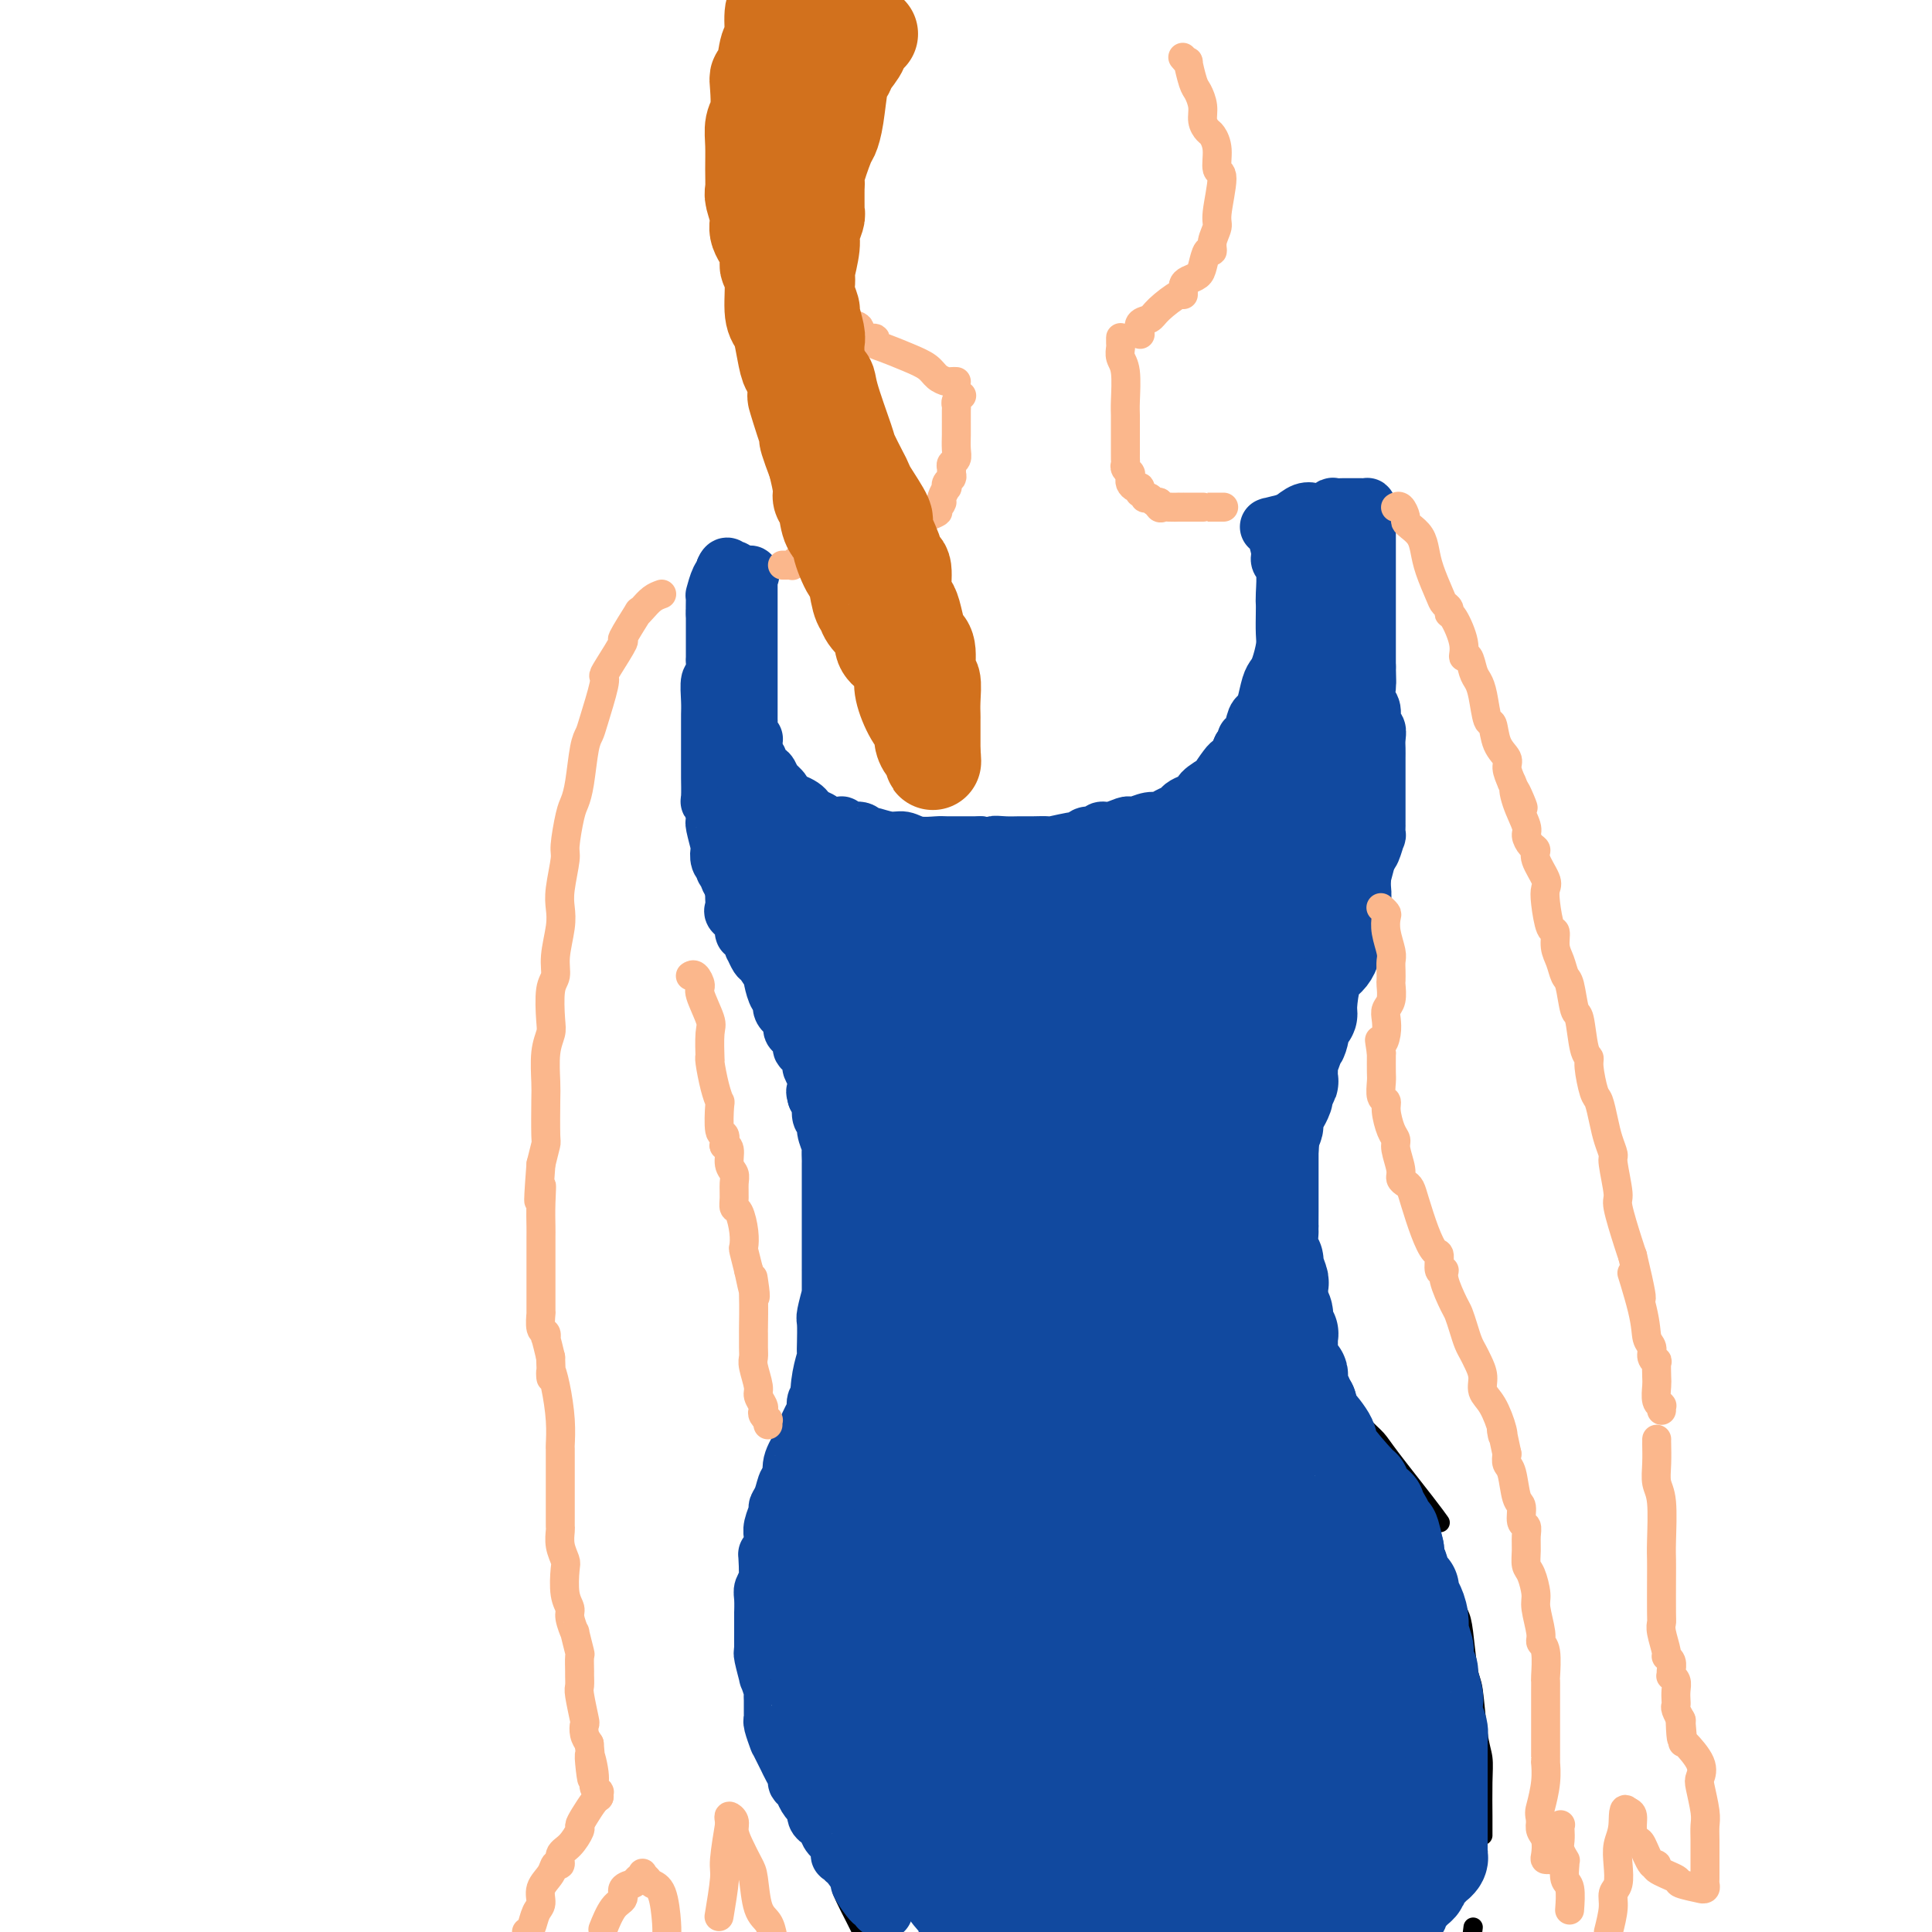 <svg viewBox='0 0 400 400' version='1.1' xmlns='http://www.w3.org/2000/svg' xmlns:xlink='http://www.w3.org/1999/xlink'><g fill='none' stroke='#000000' stroke-width='4' stroke-linecap='round' stroke-linejoin='round'><path d='M152,168c0.002,0.316 0.004,0.633 0,1c-0.004,0.367 -0.013,0.785 0,1c0.013,0.215 0.050,0.229 0,1c-0.050,0.771 -0.185,2.301 0,4c0.185,1.699 0.690,3.568 1,5c0.310,1.432 0.425,2.428 1,4c0.575,1.572 1.608,3.720 2,5c0.392,1.280 0.141,1.691 0,2c-0.141,0.309 -0.174,0.517 0,1c0.174,0.483 0.554,1.243 1,2c0.446,0.757 0.957,1.513 1,2c0.043,0.487 -0.381,0.705 0,1c0.381,0.295 1.566,0.667 2,1c0.434,0.333 0.117,0.628 0,1c-0.117,0.372 -0.033,0.821 0,1c0.033,0.179 0.017,0.090 0,0'/><path d='M161,202c0.447,0.075 0.894,0.151 1,0c0.106,-0.151 -0.130,-0.528 0,0c0.130,0.528 0.626,1.962 1,3c0.374,1.038 0.625,1.680 1,2c0.375,0.320 0.874,0.317 1,1c0.126,0.683 -0.122,2.051 0,3c0.122,0.949 0.614,1.478 1,2c0.386,0.522 0.667,1.035 1,2c0.333,0.965 0.719,2.381 1,3c0.281,0.619 0.458,0.441 1,2c0.542,1.559 1.451,4.854 2,7c0.549,2.146 0.739,3.143 1,4c0.261,0.857 0.595,1.575 1,3c0.405,1.425 0.883,3.559 1,5c0.117,1.441 -0.126,2.190 0,3c0.126,0.810 0.621,1.681 1,3c0.379,1.319 0.640,3.086 1,4c0.360,0.914 0.817,0.975 1,1c0.183,0.025 0.091,0.012 0,0'/><path d='M177,250c0.001,-0.031 0.001,-0.063 0,0c-0.001,0.063 -0.004,0.220 0,0c0.004,-0.220 0.016,-0.817 0,0c-0.016,0.817 -0.061,3.049 0,5c0.061,1.951 0.227,3.622 0,5c-0.227,1.378 -0.848,2.464 -1,3c-0.152,0.536 0.167,0.521 0,2c-0.167,1.479 -0.818,4.451 -1,6c-0.182,1.549 0.105,1.676 0,2c-0.105,0.324 -0.603,0.844 -1,3c-0.397,2.156 -0.695,5.948 -1,8c-0.305,2.052 -0.618,2.364 -1,3c-0.382,0.636 -0.834,1.594 -1,3c-0.166,1.406 -0.048,3.259 0,4c0.048,0.741 0.024,0.371 0,0'/><path d='M170,297c-0.424,0.459 -0.848,0.918 -1,1c-0.152,0.082 -0.031,-0.212 0,0c0.031,0.212 -0.029,0.929 0,1c0.029,0.071 0.148,-0.505 0,0c-0.148,0.505 -0.564,2.092 -1,3c-0.436,0.908 -0.891,1.138 -1,1c-0.109,-0.138 0.127,-0.644 0,0c-0.127,0.644 -0.616,2.438 -1,3c-0.384,0.562 -0.662,-0.109 -1,1c-0.338,1.109 -0.735,3.998 -1,5c-0.265,1.002 -0.397,0.118 -1,1c-0.603,0.882 -1.678,3.529 -2,5c-0.322,1.471 0.110,1.764 0,2c-0.110,0.236 -0.761,0.414 -1,1c-0.239,0.586 -0.064,1.581 0,3c0.064,1.419 0.018,3.263 0,4c-0.018,0.737 -0.009,0.369 0,0'/><path d='M159,332c-0.008,-0.106 -0.017,-0.212 0,0c0.017,0.212 0.059,0.743 0,1c-0.059,0.257 -0.219,0.239 0,1c0.219,0.761 0.816,2.300 1,4c0.184,1.700 -0.046,3.561 0,5c0.046,1.439 0.366,2.457 1,5c0.634,2.543 1.581,6.612 2,9c0.419,2.388 0.308,3.093 1,5c0.692,1.907 2.185,5.014 3,7c0.815,1.986 0.953,2.852 1,4c0.047,1.148 0.005,2.580 1,5c0.995,2.420 3.027,5.829 4,8c0.973,2.171 0.888,3.104 1,4c0.112,0.896 0.422,1.756 1,3c0.578,1.244 1.425,2.873 2,4c0.575,1.127 0.879,1.750 1,2c0.121,0.250 0.061,0.125 0,0'/><path d='M285,166c0.551,0.428 1.102,0.855 1,2c-0.102,1.145 -0.856,3.007 -1,5c-0.144,1.993 0.323,4.115 0,6c-0.323,1.885 -1.434,3.531 -2,5c-0.566,1.469 -0.585,2.761 -1,6c-0.415,3.239 -1.225,8.426 -2,11c-0.775,2.574 -1.514,2.536 -2,3c-0.486,0.464 -0.719,1.431 -1,3c-0.281,1.569 -0.612,3.740 -1,5c-0.388,1.260 -0.835,1.608 -1,2c-0.165,0.392 -0.047,0.826 0,1c0.047,0.174 0.024,0.087 0,0'/><path d='M274,215c0.008,-0.130 0.016,-0.260 0,0c-0.016,0.260 -0.056,0.910 0,1c0.056,0.090 0.207,-0.380 0,0c-0.207,0.380 -0.774,1.609 -1,2c-0.226,0.391 -0.113,-0.056 0,0c0.113,0.056 0.226,0.614 0,1c-0.226,0.386 -0.793,0.598 -1,1c-0.207,0.402 -0.056,0.993 0,2c0.056,1.007 0.016,2.431 0,3c-0.016,0.569 -0.008,0.285 0,0'/><path d='M269,226c0.001,-0.193 0.001,-0.385 0,0c-0.001,0.385 -0.004,1.348 0,2c0.004,0.652 0.015,0.992 0,2c-0.015,1.008 -0.058,2.684 0,4c0.058,1.316 0.216,2.271 0,3c-0.216,0.729 -0.805,1.234 -1,3c-0.195,1.766 0.004,4.795 0,6c-0.004,1.205 -0.211,0.585 0,2c0.211,1.415 0.840,4.865 1,7c0.160,2.135 -0.150,2.954 0,4c0.150,1.046 0.758,2.319 1,4c0.242,1.681 0.117,3.771 0,5c-0.117,1.229 -0.227,1.597 0,2c0.227,0.403 0.792,0.839 1,1c0.208,0.161 0.059,0.046 0,0c-0.059,-0.046 -0.030,-0.023 0,0'/><path d='M271,271c0.459,0.469 0.918,0.938 1,2c0.082,1.062 -0.214,2.718 0,4c0.214,1.282 0.939,2.192 2,4c1.061,1.808 2.457,4.516 3,6c0.543,1.484 0.232,1.744 1,3c0.768,1.256 2.616,3.507 4,5c1.384,1.493 2.305,2.229 3,3c0.695,0.771 1.166,1.578 3,4c1.834,2.422 5.032,6.460 7,9c1.968,2.540 2.705,3.583 3,4c0.295,0.417 0.147,0.209 0,0'/><path d='M292,311c0.325,0.261 0.650,0.522 1,1c0.350,0.478 0.727,1.173 1,2c0.273,0.827 0.444,1.786 1,3c0.556,1.214 1.497,2.683 2,4c0.503,1.317 0.569,2.483 1,4c0.431,1.517 1.229,3.387 2,5c0.771,1.613 1.516,2.970 2,4c0.484,1.030 0.708,1.734 1,4c0.292,2.266 0.653,6.094 1,8c0.347,1.906 0.682,1.891 1,4c0.318,2.109 0.621,6.344 1,9c0.379,2.656 0.834,3.734 1,5c0.166,1.266 0.045,2.721 0,5c-0.045,2.279 -0.012,5.381 0,7c0.012,1.619 0.003,1.753 0,2c-0.003,0.247 -0.001,0.605 0,1c0.001,0.395 0.000,0.827 0,1c-0.000,0.173 -0.000,0.086 0,0'/><path d='M305,399c0.000,0.000 -1.000,8.000 -1,8'/></g>
<g fill='none' stroke='#11499F' stroke-width='12' stroke-linecap='round' stroke-linejoin='round'><path d='M183,395c0.000,0.003 0.000,0.006 0,0c-0.000,-0.006 -0.000,-0.019 0,0c0.000,0.019 0.001,0.072 0,0c-0.001,-0.072 -0.004,-0.268 0,0c0.004,0.268 0.016,1.001 0,1c-0.016,-0.001 -0.060,-0.736 0,-1c0.060,-0.264 0.225,-0.058 0,0c-0.225,0.058 -0.839,-0.034 -1,0c-0.161,0.034 0.130,0.194 0,0c-0.130,-0.194 -0.682,-0.742 -1,-1c-0.318,-0.258 -0.401,-0.227 -1,-1c-0.599,-0.773 -1.715,-2.350 -2,-3c-0.285,-0.650 0.260,-0.375 0,-1c-0.260,-0.625 -1.324,-2.152 -2,-3c-0.676,-0.848 -0.964,-1.018 -1,-1c-0.036,0.018 0.180,0.223 0,0c-0.180,-0.223 -0.755,-0.876 -1,-1c-0.245,-0.124 -0.159,0.279 0,0c0.159,-0.279 0.393,-1.240 0,-2c-0.393,-0.760 -1.412,-1.320 -2,-2c-0.588,-0.680 -0.745,-1.481 -1,-2c-0.255,-0.519 -0.607,-0.755 -1,-1c-0.393,-0.245 -0.827,-0.499 -1,-1c-0.173,-0.501 -0.087,-1.251 0,-2'/><path d='M169,374c-2.343,-3.443 -1.202,-1.552 -1,-1c0.202,0.552 -0.537,-0.236 -1,-1c-0.463,-0.764 -0.650,-1.505 -1,-2c-0.350,-0.495 -0.864,-0.744 -1,-1c-0.136,-0.256 0.104,-0.519 0,-1c-0.104,-0.481 -0.553,-1.180 -1,-2c-0.447,-0.820 -0.890,-1.762 -1,-2c-0.110,-0.238 0.115,0.226 0,0c-0.115,-0.226 -0.571,-1.143 -1,-2c-0.429,-0.857 -0.833,-1.655 -1,-2c-0.167,-0.345 -0.097,-0.237 0,0c0.097,0.237 0.222,0.603 0,0c-0.222,-0.603 -0.792,-2.176 -1,-3c-0.208,-0.824 -0.055,-0.901 0,-1c0.055,-0.099 0.011,-0.221 0,-1c-0.011,-0.779 0.012,-2.215 0,-3c-0.012,-0.785 -0.060,-0.918 0,-1c0.060,-0.082 0.226,-0.113 0,-1c-0.226,-0.887 -0.845,-2.631 -1,-3c-0.155,-0.369 0.155,0.636 0,0c-0.155,-0.636 -0.774,-2.913 -1,-4c-0.226,-1.087 -0.061,-0.983 0,-1c0.061,-0.017 0.016,-0.156 0,-1c-0.016,-0.844 -0.004,-2.394 0,-3c0.004,-0.606 0.000,-0.270 0,-1c-0.000,-0.730 0.004,-2.527 0,-3c-0.004,-0.473 -0.015,0.379 0,0c0.015,-0.379 0.056,-1.988 0,-3c-0.056,-1.012 -0.207,-1.426 0,-2c0.207,-0.574 0.774,-1.307 1,-2c0.226,-0.693 0.113,-1.347 0,-2'/><path d='M159,325c-0.216,-5.312 -0.255,-2.591 0,-2c0.255,0.591 0.804,-0.949 1,-2c0.196,-1.051 0.038,-1.615 0,-2c-0.038,-0.385 0.046,-0.591 0,-1c-0.046,-0.409 -0.220,-1.020 0,-2c0.220,-0.980 0.834,-2.327 1,-3c0.166,-0.673 -0.115,-0.671 0,-1c0.115,-0.329 0.626,-0.987 1,-2c0.374,-1.013 0.612,-2.380 1,-3c0.388,-0.620 0.925,-0.491 1,-1c0.075,-0.509 -0.312,-1.655 0,-3c0.312,-1.345 1.324,-2.891 2,-4c0.676,-1.109 1.017,-1.783 1,-2c-0.017,-0.217 -0.393,0.024 0,-1c0.393,-1.024 1.556,-3.313 2,-4c0.444,-0.687 0.171,0.228 0,0c-0.171,-0.228 -0.238,-1.600 0,-2c0.238,-0.400 0.782,0.171 1,0c0.218,-0.171 0.109,-1.086 0,-2'/><path d='M170,288c1.718,-5.604 0.513,-1.113 0,0c-0.513,1.113 -0.333,-1.152 0,-3c0.333,-1.848 0.820,-3.280 1,-4c0.180,-0.720 0.052,-0.730 0,-1c-0.052,-0.270 -0.028,-0.801 0,-2c0.028,-1.199 0.060,-3.067 0,-4c-0.060,-0.933 -0.212,-0.931 0,-2c0.212,-1.069 0.789,-3.208 1,-4c0.211,-0.792 0.057,-0.237 0,0c-0.057,0.237 -0.015,0.156 0,-1c0.015,-1.156 0.004,-3.387 0,-4c-0.004,-0.613 -0.001,0.393 0,0c0.001,-0.393 0.000,-2.186 0,-3c-0.000,-0.814 -0.000,-0.650 0,-1c0.000,-0.350 0.000,-1.214 0,-2c-0.000,-0.786 -0.000,-1.495 0,-2c0.000,-0.505 -0.000,-0.806 0,-1c0.000,-0.194 0.000,-0.282 0,-1c-0.000,-0.718 -0.000,-2.066 0,-3c0.000,-0.934 0.000,-1.453 0,-2c-0.000,-0.547 -0.000,-1.120 0,-2c0.000,-0.880 0.001,-2.065 0,-3c-0.001,-0.935 -0.004,-1.619 0,-2c0.004,-0.381 0.016,-0.459 0,-1c-0.016,-0.541 -0.061,-1.543 0,-2c0.061,-0.457 0.227,-0.367 0,-1c-0.227,-0.633 -0.848,-1.987 -1,-3c-0.152,-1.013 0.165,-1.684 0,-2c-0.165,-0.316 -0.814,-0.277 -1,-1c-0.186,-0.723 0.090,-2.206 0,-3c-0.090,-0.794 -0.545,-0.897 -1,-1'/><path d='M169,227c-0.465,-1.650 -0.129,-0.775 0,-1c0.129,-0.225 0.049,-1.551 0,-2c-0.049,-0.449 -0.068,-0.022 0,0c0.068,0.022 0.225,-0.362 0,-1c-0.225,-0.638 -0.830,-1.532 -1,-2c-0.170,-0.468 0.095,-0.511 0,-1c-0.095,-0.489 -0.552,-1.426 -1,-2c-0.448,-0.574 -0.889,-0.787 -1,-1c-0.111,-0.213 0.106,-0.427 0,-1c-0.106,-0.573 -0.535,-1.506 -1,-2c-0.465,-0.494 -0.964,-0.550 -1,-1c-0.036,-0.450 0.393,-1.293 0,-2c-0.393,-0.707 -1.608,-1.276 -2,-2c-0.392,-0.724 0.040,-1.603 0,-2c-0.040,-0.397 -0.554,-0.313 -1,-1c-0.446,-0.687 -0.826,-2.143 -1,-3c-0.174,-0.857 -0.141,-1.113 0,-1c0.141,0.113 0.392,0.595 0,0c-0.392,-0.595 -1.425,-2.266 -2,-3c-0.575,-0.734 -0.693,-0.530 -1,-1c-0.307,-0.470 -0.805,-1.613 -1,-2c-0.195,-0.387 -0.089,-0.018 0,0c0.089,0.018 0.160,-0.314 0,-1c-0.160,-0.686 -0.551,-1.727 -1,-2c-0.449,-0.273 -0.958,0.221 -1,0c-0.042,-0.221 0.381,-1.158 0,-2c-0.381,-0.842 -1.566,-1.587 -2,-2c-0.434,-0.413 -0.116,-0.492 0,-1c0.116,-0.508 0.031,-1.444 0,-2c-0.031,-0.556 -0.009,-0.730 0,-1c0.009,-0.270 0.004,-0.635 0,-1'/><path d='M152,184c-2.872,-7.056 -1.553,-3.197 -1,-2c0.553,1.197 0.341,-0.270 0,-1c-0.341,-0.730 -0.810,-0.725 -1,-1c-0.190,-0.275 -0.103,-0.830 0,-1c0.103,-0.170 0.220,0.045 0,0c-0.220,-0.045 -0.777,-0.351 -1,-1c-0.223,-0.649 -0.113,-1.640 0,-2c0.113,-0.360 0.227,-0.089 0,-1c-0.227,-0.911 -0.797,-3.004 -1,-4c-0.203,-0.996 -0.040,-0.894 0,-1c0.040,-0.106 -0.042,-0.421 0,-1c0.042,-0.579 0.207,-1.422 0,-2c-0.207,-0.578 -0.788,-0.892 -1,-1c-0.212,-0.108 -0.057,-0.012 0,-1c0.057,-0.988 0.015,-3.062 0,-4c-0.015,-0.938 -0.004,-0.741 0,-1c0.004,-0.259 0.001,-0.976 0,-2c-0.001,-1.024 -0.000,-2.357 0,-3c0.000,-0.643 0.000,-0.596 0,-1c-0.000,-0.404 -0.001,-1.258 0,-2c0.001,-0.742 0.004,-1.373 0,-2c-0.004,-0.627 -0.015,-1.251 0,-2c0.015,-0.749 0.057,-1.623 0,-3c-0.057,-1.377 -0.211,-3.257 0,-4c0.211,-0.743 0.789,-0.348 1,-1c0.211,-0.652 0.057,-2.350 0,-3c-0.057,-0.650 -0.015,-0.251 0,0c0.015,0.251 0.004,0.356 0,0c-0.004,-0.356 -0.001,-1.173 0,-2c0.001,-0.827 0.000,-1.665 0,-3c-0.000,-1.335 -0.000,-3.168 0,-5'/><path d='M148,127c0.155,-5.381 0.041,-1.834 0,-1c-0.041,0.834 -0.011,-1.044 0,-2c0.011,-0.956 0.003,-0.989 0,-1c-0.003,-0.011 -0.002,-0.000 0,0c0.002,0.000 0.003,-0.010 0,0c-0.003,0.010 -0.011,0.041 0,0c0.011,-0.041 0.041,-0.154 0,0c-0.041,0.154 -0.155,0.573 0,0c0.155,-0.573 0.577,-2.140 1,-3c0.423,-0.860 0.845,-1.014 1,-1c0.155,0.014 0.042,0.196 0,0c-0.042,-0.196 -0.012,-0.770 0,-1c0.012,-0.230 0.006,-0.115 0,0'/><path d='M150,118c0.552,-1.392 0.933,-0.373 1,0c0.067,0.373 -0.178,0.100 0,0c0.178,-0.100 0.780,-0.027 1,0c0.220,0.027 0.059,0.007 0,0c-0.059,-0.007 -0.016,-0.002 0,0c0.016,0.002 0.004,0.001 0,0c-0.004,-0.001 -0.001,-0.000 0,0c0.001,0.000 0.000,-0.000 0,0c-0.000,0.000 0.000,0.000 0,0c-0.000,-0.000 -0.001,-0.001 0,0c0.001,0.001 0.004,0.004 0,0c-0.004,-0.004 -0.016,-0.015 0,0c0.016,0.015 0.061,0.057 0,0c-0.061,-0.057 -0.226,-0.211 0,0c0.226,0.211 0.844,0.789 1,1c0.156,0.211 -0.151,0.057 0,0c0.151,-0.057 0.758,-0.015 1,0c0.242,0.015 0.117,0.004 0,0c-0.117,-0.004 -0.228,-0.001 0,0c0.228,0.001 0.793,0.000 1,0c0.207,-0.000 0.055,-0.000 0,0c-0.055,0.000 -0.015,0.000 0,0c0.015,-0.000 0.004,-0.000 0,0c-0.004,0.000 -0.002,0.000 0,0'/><path d='M155,119c0.774,0.080 0.207,-0.221 0,0c-0.207,0.221 -0.056,0.962 0,1c0.056,0.038 0.015,-0.629 0,0c-0.015,0.629 -0.004,2.552 0,3c0.004,0.448 0.001,-0.578 0,0c-0.001,0.578 -0.000,2.762 0,4c0.000,1.238 0.000,1.530 0,2c-0.000,0.470 -0.000,1.118 0,2c0.000,0.882 0.000,1.998 0,3c-0.000,1.002 -0.000,1.892 0,2c0.000,0.108 -0.000,-0.564 0,0c0.000,0.564 0.000,2.364 0,3c-0.000,0.636 -0.000,0.108 0,1c0.000,0.892 0.000,3.203 0,4c-0.000,0.797 -0.000,0.081 0,0c0.000,-0.081 0.000,0.474 0,1c-0.000,0.526 -0.001,1.023 0,1c0.001,-0.023 0.004,-0.566 0,0c-0.004,0.566 -0.015,2.242 0,3c0.015,0.758 0.057,0.598 0,1c-0.057,0.402 -0.211,1.364 0,2c0.211,0.636 0.789,0.944 1,1c0.211,0.056 0.056,-0.140 0,0c-0.056,0.140 -0.012,0.615 0,1c0.012,0.385 -0.007,0.681 0,1c0.007,0.319 0.040,0.663 0,1c-0.040,0.337 -0.154,0.668 0,1c0.154,0.332 0.577,0.666 1,1'/><path d='M157,158c0.306,6.024 0.071,1.584 0,0c-0.071,-1.584 0.023,-0.312 0,0c-0.023,0.312 -0.163,-0.336 0,0c0.163,0.336 0.630,1.658 1,2c0.370,0.342 0.643,-0.294 1,0c0.357,0.294 0.798,1.518 1,2c0.202,0.482 0.165,0.223 0,0c-0.165,-0.223 -0.458,-0.411 0,0c0.458,0.411 1.667,1.419 2,2c0.333,0.581 -0.210,0.733 0,1c0.210,0.267 1.174,0.649 2,1c0.826,0.351 1.514,0.672 2,1c0.486,0.328 0.768,0.663 1,1c0.232,0.337 0.412,0.678 1,1c0.588,0.322 1.584,0.626 2,1c0.416,0.374 0.251,0.817 1,1c0.749,0.183 2.411,0.106 3,0c0.589,-0.106 0.106,-0.240 0,0c-0.106,0.240 0.166,0.853 1,1c0.834,0.147 2.229,-0.172 3,0c0.771,0.172 0.918,0.834 1,1c0.082,0.166 0.099,-0.166 1,0c0.901,0.166 2.686,0.829 4,1c1.314,0.171 2.156,-0.150 3,0c0.844,0.150 1.689,0.772 3,1c1.311,0.228 3.089,0.061 4,0c0.911,-0.061 0.956,-0.016 2,0c1.044,0.016 3.089,0.004 4,0c0.911,-0.004 0.689,-0.001 1,0c0.311,0.001 1.156,0.001 2,0'/><path d='M203,175c5.705,0.773 3.467,0.207 3,0c-0.467,-0.207 0.839,-0.055 2,0c1.161,0.055 2.179,0.015 3,0c0.821,-0.015 1.445,-0.003 2,0c0.555,0.003 1.042,-0.003 1,0c-0.042,0.003 -0.614,0.016 0,0c0.614,-0.016 2.415,-0.061 3,0c0.585,0.061 -0.047,0.228 1,0c1.047,-0.228 3.771,-0.850 5,-1c1.229,-0.150 0.961,0.171 1,0c0.039,-0.171 0.385,-0.834 1,-1c0.615,-0.166 1.499,0.165 2,0c0.501,-0.165 0.619,-0.828 1,-1c0.381,-0.172 1.026,0.146 2,0c0.974,-0.146 2.277,-0.756 3,-1c0.723,-0.244 0.865,-0.121 1,0c0.135,0.121 0.264,0.240 1,0c0.736,-0.240 2.080,-0.838 3,-1c0.920,-0.162 1.415,0.111 2,0c0.585,-0.111 1.261,-0.608 2,-1c0.739,-0.392 1.540,-0.681 2,-1c0.460,-0.319 0.580,-0.668 1,-1c0.420,-0.332 1.140,-0.646 2,-1c0.860,-0.354 1.859,-0.746 2,-1c0.141,-0.254 -0.576,-0.369 0,-1c0.576,-0.631 2.444,-1.779 3,-2c0.556,-0.221 -0.202,0.485 0,0c0.202,-0.485 1.363,-2.161 2,-3c0.637,-0.839 0.748,-0.841 1,-1c0.252,-0.159 0.643,-0.474 1,-1c0.357,-0.526 0.678,-1.263 1,-2'/><path d='M257,155c2.499,-2.604 1.247,-2.113 1,-2c-0.247,0.113 0.511,-0.151 1,-1c0.489,-0.849 0.708,-2.283 1,-3c0.292,-0.717 0.655,-0.718 1,-1c0.345,-0.282 0.671,-0.845 1,-2c0.329,-1.155 0.663,-2.902 1,-4c0.337,-1.098 0.679,-1.547 1,-2c0.321,-0.453 0.622,-0.909 1,-2c0.378,-1.091 0.833,-2.817 1,-4c0.167,-1.183 0.046,-1.823 0,-3c-0.046,-1.177 -0.016,-2.893 0,-4c0.016,-1.107 0.019,-1.607 0,-2c-0.019,-0.393 -0.061,-0.680 0,-2c0.061,-1.320 0.226,-3.674 0,-5c-0.226,-1.326 -0.844,-1.623 -1,-2c-0.156,-0.377 0.150,-0.833 0,-2c-0.150,-1.167 -0.757,-3.045 -1,-4c-0.243,-0.955 -0.120,-0.987 0,-1c0.120,-0.013 0.239,-0.006 0,0c-0.239,0.006 -0.837,0.012 -1,0c-0.163,-0.012 0.110,-0.042 0,0c-0.110,0.042 -0.603,0.155 0,0c0.603,-0.155 2.301,-0.577 4,-1'/><path d='M267,108c1.031,-0.764 2.109,-1.672 3,-2c0.891,-0.328 1.596,-0.074 2,0c0.404,0.074 0.508,-0.033 1,0c0.492,0.033 1.374,0.205 2,0c0.626,-0.205 0.998,-0.787 1,-1c0.002,-0.213 -0.365,-0.057 0,0c0.365,0.057 1.460,0.015 2,0c0.540,-0.015 0.523,-0.005 1,0c0.477,0.005 1.448,0.004 2,0c0.552,-0.004 0.684,-0.010 1,0c0.316,0.010 0.817,0.036 1,0c0.183,-0.036 0.049,-0.135 0,0c-0.049,0.135 -0.013,0.505 0,1c0.013,0.495 0.004,1.116 0,2c-0.004,0.884 -0.001,2.031 0,3c0.001,0.969 0.000,1.762 0,3c-0.000,1.238 -0.000,2.923 0,4c0.000,1.077 0.000,1.546 0,2c-0.000,0.454 -0.000,0.891 0,2c0.000,1.109 0.000,2.888 0,4c-0.000,1.112 -0.000,1.558 0,2c0.000,0.442 0.000,0.881 0,2c-0.000,1.119 -0.000,2.917 0,4c0.000,1.083 0.000,1.452 0,2c-0.000,0.548 -0.000,1.274 0,2'/><path d='M283,138c0.150,5.767 0.025,3.686 0,3c-0.025,-0.686 0.050,0.025 0,1c-0.050,0.975 -0.224,2.215 0,3c0.224,0.785 0.845,1.116 1,2c0.155,0.884 -0.154,2.319 0,3c0.154,0.681 0.773,0.606 1,1c0.227,0.394 0.061,1.257 0,2c-0.061,0.743 -0.016,1.365 0,2c0.016,0.635 0.004,1.283 0,2c-0.004,0.717 -0.001,1.505 0,2c0.001,0.495 0.000,0.698 0,1c-0.000,0.302 -0.000,0.703 0,1c0.000,0.297 0.000,0.490 0,1c-0.000,0.510 0.000,1.336 0,2c-0.000,0.664 -0.000,1.167 0,2c0.000,0.833 0.001,1.996 0,3c-0.001,1.004 -0.003,1.849 0,2c0.003,0.151 0.012,-0.391 0,0c-0.012,0.391 -0.045,1.715 0,2c0.045,0.285 0.170,-0.470 0,0c-0.170,0.470 -0.633,2.165 -1,3c-0.367,0.835 -0.638,0.812 -1,1c-0.362,0.188 -0.814,0.589 -1,1c-0.186,0.411 -0.106,0.832 0,1c0.106,0.168 0.239,0.084 0,0c-0.239,-0.084 -0.848,-0.166 -1,0c-0.152,0.166 0.155,0.581 0,1c-0.155,0.419 -0.773,0.844 -1,1c-0.227,0.156 -0.065,0.045 0,0c0.065,-0.045 0.032,-0.022 0,0'/><path d='M280,181c-0.778,1.467 -0.222,1.133 0,1c0.222,-0.133 0.111,-0.067 0,0'/></g>
<g fill='none' stroke='#11499F' stroke-width='20' stroke-linecap='round' stroke-linejoin='round'><path d='M183,363c0.006,0.408 0.012,0.817 0,1c-0.012,0.183 -0.042,0.142 0,0c0.042,-0.142 0.154,-0.385 0,0c-0.154,0.385 -0.576,1.399 0,3c0.576,1.601 2.150,3.790 3,5c0.850,1.210 0.976,1.442 1,2c0.024,0.558 -0.054,1.444 1,3c1.054,1.556 3.239,3.783 4,5c0.761,1.217 0.097,1.424 0,2c-0.097,0.576 0.373,1.519 1,2c0.627,0.481 1.411,0.499 2,1c0.589,0.501 0.984,1.486 1,2c0.016,0.514 -0.345,0.557 0,1c0.345,0.443 1.398,1.284 2,2c0.602,0.716 0.752,1.306 1,2c0.248,0.694 0.592,1.492 1,2c0.408,0.508 0.880,0.727 1,1c0.120,0.273 -0.112,0.599 0,1c0.112,0.401 0.569,0.877 1,1c0.431,0.123 0.838,-0.108 1,0c0.162,0.108 0.081,0.554 0,1'/><path d='M288,399c-0.121,0.205 -0.242,0.409 0,0c0.242,-0.409 0.848,-1.432 1,-2c0.152,-0.568 -0.149,-0.681 0,-1c0.149,-0.319 0.746,-0.845 1,-1c0.254,-0.155 0.163,0.061 0,0c-0.163,-0.061 -0.397,-0.399 0,-1c0.397,-0.601 1.426,-1.467 2,-2c0.574,-0.533 0.694,-0.735 1,-1c0.306,-0.265 0.799,-0.592 1,-1c0.201,-0.408 0.109,-0.897 0,-1c-0.109,-0.103 -0.235,0.179 0,0c0.235,-0.179 0.833,-0.818 1,-1c0.167,-0.182 -0.095,0.092 0,0c0.095,-0.092 0.547,-0.550 1,-1c0.453,-0.450 0.906,-0.891 1,-1c0.094,-0.109 -0.171,0.115 0,0c0.171,-0.115 0.778,-0.570 1,-1c0.222,-0.430 0.060,-0.836 0,-1c-0.060,-0.164 -0.016,-0.086 0,0c0.016,0.086 0.004,0.180 0,0c-0.004,-0.180 -0.001,-0.633 0,-1c0.001,-0.367 0.000,-0.647 0,-1c-0.000,-0.353 -0.000,-0.780 0,-1c0.000,-0.220 0.000,-0.233 0,-1c-0.000,-0.767 -0.000,-2.288 0,-3c0.000,-0.712 0.000,-0.613 0,-1c-0.000,-0.387 -0.000,-1.258 0,-2c0.000,-0.742 0.000,-1.353 0,-2c-0.000,-0.647 -0.000,-1.328 0,-2c0.000,-0.672 0.000,-1.335 0,-2c-0.000,-0.665 -0.000,-1.333 0,-2'/><path d='M298,366c0.000,-3.135 0.000,-1.471 0,-1c-0.000,0.471 -0.000,-0.251 0,-1c0.000,-0.749 0.001,-1.527 0,-2c-0.001,-0.473 -0.004,-0.643 0,-1c0.004,-0.357 0.015,-0.902 0,-1c-0.015,-0.098 -0.057,0.251 0,0c0.057,-0.251 0.211,-1.100 0,-2c-0.211,-0.900 -0.788,-1.849 -1,-2c-0.212,-0.151 -0.061,0.495 0,0c0.061,-0.495 0.031,-2.133 0,-3c-0.031,-0.867 -0.065,-0.965 0,-1c0.065,-0.035 0.227,-0.006 0,-1c-0.227,-0.994 -0.845,-3.009 -1,-4c-0.155,-0.991 0.151,-0.957 0,-1c-0.151,-0.043 -0.759,-0.163 -1,-1c-0.241,-0.837 -0.117,-2.391 0,-3c0.117,-0.609 0.225,-0.274 0,-1c-0.225,-0.726 -0.782,-2.513 -1,-3c-0.218,-0.487 -0.097,0.325 0,0c0.097,-0.325 0.169,-1.786 0,-3c-0.169,-1.214 -0.580,-2.182 -1,-3c-0.420,-0.818 -0.849,-1.487 -1,-2c-0.151,-0.513 -0.025,-0.872 0,-1c0.025,-0.128 -0.050,-0.027 0,0c0.050,0.027 0.225,-0.019 0,0c-0.225,0.019 -0.848,0.104 -1,0c-0.152,-0.104 0.169,-0.398 0,-1c-0.169,-0.602 -0.829,-1.512 -1,-2c-0.171,-0.488 0.146,-0.555 0,-1c-0.146,-0.445 -0.756,-1.270 -1,-2c-0.244,-0.730 -0.122,-1.365 0,-2'/><path d='M289,321c-1.555,-7.093 -0.943,-2.325 -1,-1c-0.057,1.325 -0.784,-0.792 -1,-2c-0.216,-1.208 0.079,-1.506 0,-2c-0.079,-0.494 -0.533,-1.184 -1,-2c-0.467,-0.816 -0.947,-1.758 -1,-2c-0.053,-0.242 0.321,0.216 0,0c-0.321,-0.216 -1.337,-1.105 -2,-2c-0.663,-0.895 -0.973,-1.795 -1,-2c-0.027,-0.205 0.227,0.286 -1,-1c-1.227,-1.286 -3.937,-4.350 -5,-6c-1.063,-1.650 -0.481,-1.886 -1,-3c-0.519,-1.114 -2.140,-3.108 -3,-4c-0.860,-0.892 -0.960,-0.684 -1,-1c-0.040,-0.316 -0.020,-1.158 0,-2'/><path d='M271,291c-3.027,-4.810 -1.595,-1.836 -1,-1c0.595,0.836 0.353,-0.467 0,-1c-0.353,-0.533 -0.816,-0.297 -1,-1c-0.184,-0.703 -0.088,-2.344 0,-3c0.088,-0.656 0.167,-0.325 0,0c-0.167,0.325 -0.581,0.645 -1,0c-0.419,-0.645 -0.845,-2.254 -1,-3c-0.155,-0.746 -0.041,-0.629 0,-1c0.041,-0.371 0.007,-1.230 0,-2c-0.007,-0.770 0.013,-1.452 0,-2c-0.013,-0.548 -0.060,-0.963 0,-1c0.060,-0.037 0.226,0.302 0,0c-0.226,-0.302 -0.845,-1.246 -1,-2c-0.155,-0.754 0.154,-1.320 0,-2c-0.154,-0.680 -0.772,-1.476 -1,-2c-0.228,-0.524 -0.065,-0.778 0,-1c0.065,-0.222 0.033,-0.412 0,-1c-0.033,-0.588 -0.065,-1.573 0,-2c0.065,-0.427 0.228,-0.297 0,-1c-0.228,-0.703 -0.846,-2.239 -1,-3c-0.154,-0.761 0.155,-0.747 0,-1c-0.155,-0.253 -0.774,-0.772 -1,-2c-0.226,-1.228 -0.061,-3.165 0,-4c0.061,-0.835 0.016,-0.569 0,-1c-0.016,-0.431 -0.004,-1.560 0,-3c0.004,-1.440 0.001,-3.190 0,-4c-0.001,-0.810 -0.000,-0.681 0,-1c0.000,-0.319 0.000,-1.086 0,-2c-0.000,-0.914 -0.000,-1.975 0,-3c0.000,-1.025 0.000,-2.012 0,-3'/><path d='M263,238c0.260,-4.317 0.911,-4.610 1,-5c0.089,-0.390 -0.383,-0.876 0,-2c0.383,-1.124 1.619,-2.886 2,-4c0.381,-1.114 -0.095,-1.579 0,-2c0.095,-0.421 0.762,-0.798 1,-1c0.238,-0.202 0.049,-0.231 0,-1c-0.049,-0.769 0.042,-2.279 0,-3c-0.042,-0.721 -0.219,-0.652 0,-1c0.219,-0.348 0.833,-1.112 1,-2c0.167,-0.888 -0.114,-1.900 0,-2c0.114,-0.100 0.621,0.714 1,0c0.379,-0.714 0.629,-2.954 1,-4c0.371,-1.046 0.863,-0.898 1,-1c0.137,-0.102 -0.080,-0.454 0,-2c0.080,-1.546 0.456,-4.287 1,-6c0.544,-1.713 1.256,-2.398 2,-3c0.744,-0.602 1.520,-1.123 2,-3c0.480,-1.877 0.665,-5.111 1,-7c0.335,-1.889 0.821,-2.432 1,-3c0.179,-0.568 0.051,-1.162 0,-2c-0.051,-0.838 -0.026,-1.919 0,-3'/><path d='M278,181c2.386,-9.029 0.849,-3.101 0,-1c-0.849,2.101 -1.012,0.376 -1,-1c0.012,-1.376 0.199,-2.402 0,-3c-0.199,-0.598 -0.785,-0.769 -1,-1c-0.215,-0.231 -0.057,-0.523 0,-1c0.057,-0.477 0.015,-1.137 0,-2c-0.015,-0.863 -0.004,-1.927 0,-3c0.004,-1.073 0.001,-2.154 0,-3c-0.001,-0.846 -0.000,-1.456 0,-2c0.000,-0.544 0.000,-1.021 0,-2c-0.000,-0.979 -0.000,-2.460 0,-3c0.000,-0.540 0.000,-0.138 0,-1c-0.000,-0.862 0.000,-2.987 0,-4c-0.000,-1.013 -0.000,-0.914 0,-1c0.000,-0.086 0.000,-0.358 0,-1c-0.000,-0.642 -0.000,-1.655 0,-2c0.000,-0.345 0.001,-0.021 0,0c-0.001,0.021 -0.004,-0.260 0,-1c0.004,-0.740 0.015,-1.939 0,-3c-0.015,-1.061 -0.056,-1.982 0,-3c0.056,-1.018 0.210,-2.131 0,-3c-0.210,-0.869 -0.785,-1.495 -1,-2c-0.215,-0.505 -0.072,-0.889 0,-2c0.072,-1.111 0.072,-2.950 0,-4c-0.072,-1.050 -0.215,-1.312 0,-2c0.215,-0.688 0.790,-1.801 1,-3c0.210,-1.199 0.056,-2.484 0,-3c-0.056,-0.516 -0.015,-0.262 0,-1c0.015,-0.738 0.004,-2.468 0,-3c-0.004,-0.532 -0.001,0.134 0,0c0.001,-0.134 0.001,-1.067 0,-2'/><path d='M276,118c-0.310,-9.968 -0.087,-3.388 0,-1c0.087,2.388 0.036,0.583 0,0c-0.036,-0.583 -0.056,0.055 0,0c0.056,-0.055 0.188,-0.804 0,-1c-0.188,-0.196 -0.695,0.162 -1,1c-0.305,0.838 -0.408,2.156 -1,3c-0.592,0.844 -1.674,1.213 -2,3c-0.326,1.787 0.105,4.991 0,7c-0.105,2.009 -0.746,2.821 -1,5c-0.254,2.179 -0.120,5.724 0,8c0.120,2.276 0.225,3.283 0,4c-0.225,0.717 -0.779,1.145 -1,3c-0.221,1.855 -0.110,5.139 0,7c0.110,1.861 0.220,2.300 0,3c-0.220,0.700 -0.770,1.662 -1,3c-0.230,1.338 -0.139,3.053 0,4c0.139,0.947 0.325,1.128 0,2c-0.325,0.872 -1.163,2.436 -2,4'/><path d='M267,173c-0.785,8.117 -0.247,3.409 0,2c0.247,-1.409 0.203,0.483 0,2c-0.203,1.517 -0.567,2.661 -1,3c-0.433,0.339 -0.936,-0.127 -1,0c-0.064,0.127 0.313,0.847 0,2c-0.313,1.153 -1.314,2.738 -2,4c-0.686,1.262 -1.057,2.201 -1,3c0.057,0.799 0.543,1.457 0,3c-0.543,1.543 -2.116,3.971 -3,6c-0.884,2.029 -1.078,3.658 -1,5c0.078,1.342 0.427,2.398 0,4c-0.427,1.602 -1.631,3.750 -2,5c-0.369,1.250 0.097,1.603 0,2c-0.097,0.397 -0.758,0.839 -1,1c-0.242,0.161 -0.065,0.042 0,0c0.065,-0.042 0.019,-0.008 0,0c-0.019,0.008 -0.011,-0.010 0,0c0.011,0.010 0.027,0.047 0,0c-0.027,-0.047 -0.095,-0.179 0,-1c0.095,-0.821 0.353,-2.333 1,-4c0.647,-1.667 1.684,-3.490 2,-5c0.316,-1.510 -0.088,-2.709 0,-4c0.088,-1.291 0.668,-2.676 1,-4c0.332,-1.324 0.415,-2.587 1,-4c0.585,-1.413 1.672,-2.977 2,-4c0.328,-1.023 -0.104,-1.506 0,-2c0.104,-0.494 0.744,-0.998 1,-2c0.256,-1.002 0.128,-2.501 0,-4'/><path d='M263,181c1.464,-5.320 1.124,-1.621 1,-1c-0.124,0.621 -0.032,-1.837 0,-3c0.032,-1.163 0.005,-1.032 0,-1c-0.005,0.032 0.013,-0.037 0,0c-0.013,0.037 -0.056,0.178 0,0c0.056,-0.178 0.211,-0.675 0,-1c-0.211,-0.325 -0.787,-0.480 -1,-1c-0.213,-0.520 -0.061,-1.407 0,-2c0.061,-0.593 0.033,-0.891 0,-1c-0.033,-0.109 -0.069,-0.028 0,0c0.069,0.028 0.243,0.004 0,0c-0.243,-0.004 -0.905,0.011 -1,0c-0.095,-0.011 0.375,-0.050 0,0c-0.375,0.050 -1.596,0.189 -3,1c-1.404,0.811 -2.992,2.293 -4,3c-1.008,0.707 -1.436,0.637 -2,1c-0.564,0.363 -1.264,1.158 -2,2c-0.736,0.842 -1.507,1.731 -2,2c-0.493,0.269 -0.709,-0.081 -1,0c-0.291,0.081 -0.657,0.594 -1,1c-0.343,0.406 -0.662,0.705 -1,1c-0.338,0.295 -0.693,0.587 -1,1c-0.307,0.413 -0.564,0.947 -1,1c-0.436,0.053 -1.050,-0.375 -2,0c-0.950,0.375 -2.235,1.554 -3,2c-0.765,0.446 -1.009,0.161 -1,0c0.009,-0.161 0.272,-0.197 0,0c-0.272,0.197 -1.078,0.628 -2,1c-0.922,0.372 -1.961,0.686 -3,1'/><path d='M233,188c-4.639,2.812 -1.235,1.342 -1,1c0.235,-0.342 -2.698,0.444 -5,1c-2.302,0.556 -3.974,0.881 -5,1c-1.026,0.119 -1.407,0.032 -2,0c-0.593,-0.032 -1.400,-0.007 -2,0c-0.600,0.007 -0.994,-0.002 -2,0c-1.006,0.002 -2.623,0.015 -4,0c-1.377,-0.015 -2.513,-0.057 -3,0c-0.487,0.057 -0.324,0.212 -1,0c-0.676,-0.212 -2.192,-0.793 -3,-1c-0.808,-0.207 -0.908,-0.041 -1,0c-0.092,0.041 -0.177,-0.041 -1,0c-0.823,0.041 -2.384,0.207 -3,0c-0.616,-0.207 -0.286,-0.786 -1,-1c-0.714,-0.214 -2.471,-0.061 -3,0c-0.529,0.061 0.171,0.032 0,0c-0.171,-0.032 -1.212,-0.065 -2,0c-0.788,0.065 -1.324,0.229 -2,0c-0.676,-0.229 -1.493,-0.850 -2,-1c-0.507,-0.150 -0.703,0.171 -1,0c-0.297,-0.171 -0.695,-0.833 -1,-1c-0.305,-0.167 -0.518,0.162 -1,0c-0.482,-0.162 -1.233,-0.814 -2,-1c-0.767,-0.186 -1.551,0.096 -2,0c-0.449,-0.096 -0.562,-0.569 -1,-1c-0.438,-0.431 -1.202,-0.819 -2,-1c-0.798,-0.181 -1.631,-0.156 -2,0c-0.369,0.156 -0.274,0.444 -1,0c-0.726,-0.444 -2.272,-1.620 -3,-2c-0.728,-0.380 -0.636,0.034 -1,0c-0.364,-0.034 -1.182,-0.517 -2,-1'/><path d='M171,181c-4.985,-1.630 -2.946,-1.206 -2,-1c0.946,0.206 0.800,0.194 0,0c-0.800,-0.194 -2.255,-0.572 -3,-1c-0.745,-0.428 -0.781,-0.907 -1,-1c-0.219,-0.093 -0.622,0.201 -1,0c-0.378,-0.201 -0.731,-0.898 -1,-1c-0.269,-0.102 -0.453,0.390 -1,0c-0.547,-0.390 -1.457,-1.664 -2,-2c-0.543,-0.336 -0.719,0.264 -1,0c-0.281,-0.264 -0.668,-1.391 -1,-2c-0.332,-0.609 -0.611,-0.698 -1,-1c-0.389,-0.302 -0.889,-0.815 -1,-1c-0.111,-0.185 0.167,-0.041 0,0c-0.167,0.041 -0.780,-0.020 -1,0c-0.220,0.020 -0.047,0.120 0,0c0.047,-0.120 -0.032,-0.459 0,0c0.032,0.459 0.176,1.717 1,3c0.824,1.283 2.329,2.592 3,4c0.671,1.408 0.507,2.915 1,4c0.493,1.085 1.643,1.749 3,4c1.357,2.251 2.920,6.088 4,8c1.080,1.912 1.675,1.899 2,3c0.325,1.101 0.378,3.314 1,5c0.622,1.686 1.811,2.843 3,4'/><path d='M173,206c2.869,6.306 1.542,4.571 1,4c-0.542,-0.571 -0.299,0.023 0,1c0.299,0.977 0.652,2.339 1,3c0.348,0.661 0.689,0.622 1,1c0.311,0.378 0.591,1.173 1,2c0.409,0.827 0.947,1.686 1,2c0.053,0.314 -0.379,0.083 0,1c0.379,0.917 1.570,2.982 2,4c0.430,1.018 0.099,0.988 0,1c-0.099,0.012 0.033,0.065 0,0c-0.033,-0.065 -0.230,-0.250 0,0c0.230,0.250 0.887,0.934 1,1c0.113,0.066 -0.320,-0.485 0,-1c0.320,-0.515 1.392,-0.992 2,-2c0.608,-1.008 0.752,-2.546 1,-4c0.248,-1.454 0.598,-2.823 1,-4c0.402,-1.177 0.855,-2.161 1,-4c0.145,-1.839 -0.016,-4.533 0,-6c0.016,-1.467 0.211,-1.706 0,-2c-0.211,-0.294 -0.827,-0.643 -1,-1c-0.173,-0.357 0.097,-0.723 0,-1c-0.097,-0.277 -0.561,-0.467 -1,-1c-0.439,-0.533 -0.852,-1.411 -1,-2c-0.148,-0.589 -0.029,-0.890 0,-1c0.029,-0.110 -0.031,-0.030 0,0c0.031,0.030 0.152,0.008 0,0c-0.152,-0.008 -0.576,-0.004 -1,0'/><path d='M182,197c-0.653,-1.250 -0.284,-0.374 0,0c0.284,0.374 0.484,0.245 1,0c0.516,-0.245 1.348,-0.605 2,-1c0.652,-0.395 1.126,-0.825 2,-1c0.874,-0.175 2.150,-0.095 3,0c0.850,0.095 1.275,0.203 3,0c1.725,-0.203 4.750,-0.719 7,-1c2.250,-0.281 3.725,-0.328 5,0c1.275,0.328 2.349,1.031 4,1c1.651,-0.031 3.879,-0.796 5,-1c1.121,-0.204 1.134,0.152 2,0c0.866,-0.152 2.584,-0.811 4,-1c1.416,-0.189 2.531,0.094 3,0c0.469,-0.094 0.294,-0.564 1,-1c0.706,-0.436 2.294,-0.839 3,-1c0.706,-0.161 0.531,-0.082 1,0c0.469,0.082 1.582,0.166 3,0c1.418,-0.166 3.141,-0.581 4,-1c0.859,-0.419 0.855,-0.843 1,-1c0.145,-0.157 0.438,-0.046 1,0c0.562,0.046 1.394,0.026 2,0c0.606,-0.026 0.986,-0.059 1,0c0.014,0.059 -0.339,0.209 0,0c0.339,-0.209 1.369,-0.778 2,-1c0.631,-0.222 0.862,-0.098 1,0c0.138,0.098 0.182,0.171 0,0c-0.182,-0.171 -0.591,-0.585 -1,-1'/><path d='M242,187c2.647,-1.321 -0.236,-1.622 -2,-2c-1.764,-0.378 -2.409,-0.833 -3,-1c-0.591,-0.167 -1.130,-0.045 -2,0c-0.870,0.045 -2.073,0.012 -3,0c-0.927,-0.012 -1.578,-0.004 -2,0c-0.422,0.004 -0.615,0.005 -1,0c-0.385,-0.005 -0.961,-0.015 -2,0c-1.039,0.015 -2.540,0.057 -3,0c-0.460,-0.057 0.122,-0.211 -1,0c-1.122,0.211 -3.948,0.788 -5,1c-1.052,0.212 -0.331,0.061 0,0c0.331,-0.061 0.273,-0.031 0,0c-0.273,0.031 -0.759,0.063 0,0c0.759,-0.063 2.763,-0.219 5,0c2.237,0.219 4.707,0.814 7,1c2.293,0.186 4.411,-0.038 6,0c1.589,0.038 2.651,0.337 5,1c2.349,0.663 5.987,1.692 8,2c2.013,0.308 2.402,-0.103 3,0c0.598,0.103 1.404,0.719 2,1c0.596,0.281 0.983,0.227 1,0c0.017,-0.227 -0.336,-0.628 0,0c0.336,0.628 1.360,2.284 2,3c0.640,0.716 0.897,0.490 1,1c0.103,0.510 0.051,1.755 0,3'/><path d='M258,197c1.025,2.710 0.588,5.485 0,7c-0.588,1.515 -1.327,1.772 -2,4c-0.673,2.228 -1.280,6.429 -2,9c-0.720,2.571 -1.555,3.513 -2,5c-0.445,1.487 -0.501,3.520 -1,5c-0.499,1.480 -1.440,2.406 -2,5c-0.560,2.594 -0.738,6.857 -1,9c-0.262,2.143 -0.607,2.165 -1,4c-0.393,1.835 -0.834,5.482 -1,8c-0.166,2.518 -0.056,3.906 0,5c0.056,1.094 0.057,1.895 0,4c-0.057,2.105 -0.174,5.513 0,8c0.174,2.487 0.638,4.051 1,5c0.362,0.949 0.622,1.283 1,3c0.378,1.717 0.876,4.816 1,7c0.124,2.184 -0.124,3.452 0,4c0.124,0.548 0.621,0.375 1,2c0.379,1.625 0.642,5.048 1,7c0.358,1.952 0.813,2.433 1,3c0.187,0.567 0.107,1.221 0,2c-0.107,0.779 -0.240,1.681 0,0c0.240,-1.681 0.854,-5.947 1,-9c0.146,-3.053 -0.175,-4.892 0,-13c0.175,-8.108 0.846,-22.486 1,-31c0.154,-8.514 -0.207,-11.165 0,-14c0.207,-2.835 0.983,-5.853 1,-10c0.017,-4.147 -0.726,-9.424 -1,-12c-0.274,-2.576 -0.078,-2.450 0,-3c0.078,-0.550 0.039,-1.775 0,-3'/><path d='M254,208c0.132,-14.336 -0.537,-3.675 -1,0c-0.463,3.675 -0.719,0.364 -1,-2c-0.281,-2.364 -0.588,-3.780 -1,-4c-0.412,-0.220 -0.931,0.756 -2,2c-1.069,1.244 -2.689,2.756 -4,4c-1.311,1.244 -2.315,2.222 -3,4c-0.685,1.778 -1.052,4.357 -2,6c-0.948,1.643 -2.478,2.348 -4,6c-1.522,3.652 -3.035,10.249 -4,14c-0.965,3.751 -1.383,4.655 -2,6c-0.617,1.345 -1.434,3.132 -2,6c-0.566,2.868 -0.883,6.817 -1,9c-0.117,2.183 -0.036,2.599 0,3c0.036,0.401 0.025,0.788 0,1c-0.025,0.212 -0.066,0.250 0,0c0.066,-0.250 0.237,-0.788 1,-3c0.763,-2.212 2.116,-6.098 3,-10c0.884,-3.902 1.298,-7.820 2,-11c0.702,-3.180 1.691,-5.622 3,-11c1.309,-5.378 2.939,-13.694 4,-18c1.061,-4.306 1.552,-4.604 2,-6c0.448,-1.396 0.852,-3.891 1,-5c0.148,-1.109 0.040,-0.833 0,-1c-0.040,-0.167 -0.011,-0.777 0,-1c0.011,-0.223 0.003,-0.060 0,0c-0.003,0.060 -0.001,0.017 0,0c0.001,-0.017 0.000,-0.009 0,0'/><path d='M243,197c2.415,-10.049 0.453,-2.671 -1,0c-1.453,2.671 -2.396,0.634 -4,0c-1.604,-0.634 -3.869,0.136 -5,1c-1.131,0.864 -1.127,1.821 -2,3c-0.873,1.179 -2.622,2.579 -4,4c-1.378,1.421 -2.386,2.862 -3,4c-0.614,1.138 -0.833,1.974 -2,4c-1.167,2.026 -3.280,5.242 -4,7c-0.720,1.758 -0.046,2.058 0,3c0.046,0.942 -0.537,2.526 -1,3c-0.463,0.474 -0.805,-0.161 -1,0c-0.195,0.161 -0.244,1.117 0,1c0.244,-0.117 0.779,-1.306 1,-3c0.221,-1.694 0.127,-3.893 0,-6c-0.127,-2.107 -0.285,-4.121 0,-6c0.285,-1.879 1.015,-3.621 1,-6c-0.015,-2.379 -0.776,-5.393 -1,-7c-0.224,-1.607 0.087,-1.807 0,-2c-0.087,-0.193 -0.572,-0.378 -1,-1c-0.428,-0.622 -0.797,-1.682 -1,-2c-0.203,-0.318 -0.238,0.105 -1,0c-0.762,-0.105 -2.250,-0.740 -3,-1c-0.750,-0.260 -0.763,-0.146 -1,0c-0.237,0.146 -0.699,0.324 -2,1c-1.301,0.676 -3.442,1.851 -5,3c-1.558,1.149 -2.535,2.271 -3,3c-0.465,0.729 -0.419,1.065 -1,2c-0.581,0.935 -1.791,2.467 -3,4'/><path d='M196,206c-0.994,1.212 0.021,-0.257 0,0c-0.021,0.257 -1.077,2.241 -2,4c-0.923,1.759 -1.711,3.294 -2,4c-0.289,0.706 -0.078,0.584 0,1c0.078,0.416 0.022,1.371 0,2c-0.022,0.629 -0.009,0.931 0,1c0.009,0.069 0.013,-0.097 0,0c-0.013,0.097 -0.045,0.457 0,1c0.045,0.543 0.167,1.269 0,2c-0.167,0.731 -0.623,1.466 -1,3c-0.377,1.534 -0.673,3.867 -1,5c-0.327,1.133 -0.684,1.066 -1,2c-0.316,0.934 -0.592,2.869 -1,4c-0.408,1.131 -0.949,1.458 -1,2c-0.051,0.542 0.389,1.300 0,3c-0.389,1.700 -1.607,4.343 -2,6c-0.393,1.657 0.039,2.327 0,3c-0.039,0.673 -0.550,1.347 -1,3c-0.450,1.653 -0.838,4.284 -1,6c-0.162,1.716 -0.099,2.515 0,3c0.099,0.485 0.233,0.654 0,2c-0.233,1.346 -0.832,3.870 -1,5c-0.168,1.130 0.096,0.868 0,2c-0.096,1.132 -0.551,3.658 -1,5c-0.449,1.342 -0.891,1.501 -1,2c-0.109,0.499 0.114,1.337 0,3c-0.114,1.663 -0.567,4.150 -1,6c-0.433,1.850 -0.848,3.063 -1,4c-0.152,0.937 -0.041,1.598 0,4c0.041,2.402 0.012,6.543 0,9c-0.012,2.457 -0.006,3.228 0,4'/><path d='M178,307c-1.083,9.938 -0.290,4.284 0,4c0.290,-0.284 0.079,4.801 0,7c-0.079,2.199 -0.025,1.513 0,3c0.025,1.487 0.022,5.147 0,7c-0.022,1.853 -0.062,1.897 0,2c0.062,0.103 0.227,0.264 0,1c-0.227,0.736 -0.845,2.049 -1,3c-0.155,0.951 0.155,1.542 0,2c-0.155,0.458 -0.774,0.782 -1,2c-0.226,1.218 -0.060,3.328 0,4c0.060,0.672 0.015,-0.094 0,0c-0.015,0.094 -0.001,1.047 0,2c0.001,0.953 -0.011,1.906 0,3c0.011,1.094 0.044,2.327 0,3c-0.044,0.673 -0.166,0.784 0,2c0.166,1.216 0.621,3.536 1,5c0.379,1.464 0.684,2.072 1,3c0.316,0.928 0.645,2.175 1,3c0.355,0.825 0.736,1.226 1,2c0.264,0.774 0.410,1.919 1,3c0.590,1.081 1.623,2.097 2,3c0.377,0.903 0.099,1.692 0,2c-0.099,0.308 -0.018,0.135 0,0c0.018,-0.135 -0.026,-0.232 -1,-1c-0.974,-0.768 -2.878,-2.207 -4,-4c-1.122,-1.793 -1.464,-3.941 -2,-6c-0.536,-2.059 -1.268,-4.030 -2,-6'/><path d='M174,356c-1.254,-4.315 -2.388,-9.101 -3,-12c-0.612,-2.899 -0.701,-3.910 -1,-5c-0.299,-1.090 -0.809,-2.258 -1,-5c-0.191,-2.742 -0.064,-7.058 0,-9c0.064,-1.942 0.063,-1.512 0,-3c-0.063,-1.488 -0.189,-4.895 0,-7c0.189,-2.105 0.692,-2.908 1,-4c0.308,-1.092 0.423,-2.474 1,-4c0.577,-1.526 1.618,-3.195 2,-4c0.382,-0.805 0.105,-0.745 0,-1c-0.105,-0.255 -0.036,-0.825 0,-1c0.036,-0.175 0.041,0.045 0,0c-0.041,-0.045 -0.128,-0.355 0,0c0.128,0.355 0.471,1.374 1,2c0.529,0.626 1.245,0.859 2,3c0.755,2.141 1.551,6.190 2,9c0.449,2.810 0.552,4.381 1,6c0.448,1.619 1.240,3.284 2,7c0.760,3.716 1.487,9.481 2,13c0.513,3.519 0.812,4.790 1,6c0.188,1.210 0.264,2.357 1,6c0.736,3.643 2.130,9.782 3,13c0.870,3.218 1.215,3.517 2,6c0.785,2.483 2.009,7.151 3,10c0.991,2.849 1.749,3.879 2,5c0.251,1.121 -0.005,2.331 1,4c1.005,1.669 3.271,3.795 4,5c0.729,1.205 -0.077,1.487 0,2c0.077,0.513 1.039,1.256 2,2'/><path d='M231,393c-0.119,0.163 -0.238,0.327 0,0c0.238,-0.327 0.834,-1.144 1,-2c0.166,-0.856 -0.096,-1.749 0,-3c0.096,-1.251 0.551,-2.859 1,-4c0.449,-1.141 0.894,-1.815 1,-2c0.106,-0.185 -0.126,0.119 0,-1c0.126,-1.119 0.610,-3.662 1,-5c0.390,-1.338 0.685,-1.473 1,-2c0.315,-0.527 0.651,-1.448 1,-2c0.349,-0.552 0.711,-0.737 1,-1c0.289,-0.263 0.504,-0.605 1,-1c0.496,-0.395 1.272,-0.844 2,-1c0.728,-0.156 1.408,-0.018 2,0c0.592,0.018 1.094,-0.083 2,0c0.906,0.083 2.215,0.350 3,1c0.785,0.650 1.048,1.682 1,2c-0.048,0.318 -0.405,-0.077 0,1c0.405,1.077 1.572,3.626 2,5c0.428,1.374 0.117,1.573 0,3c-0.117,1.427 -0.042,4.084 0,6c0.042,1.916 0.050,3.093 0,4c-0.050,0.907 -0.157,1.545 0,3c0.157,1.455 0.579,3.728 1,6'/><path d='M268,398c-0.194,0.284 -0.389,0.568 0,0c0.389,-0.568 1.361,-1.987 3,-5c1.639,-3.013 3.946,-7.622 5,-10c1.054,-2.378 0.856,-2.527 1,-3c0.144,-0.473 0.631,-1.269 1,-3c0.369,-1.731 0.621,-4.397 1,-6c0.379,-1.603 0.887,-2.142 1,-3c0.113,-0.858 -0.167,-2.035 0,-3c0.167,-0.965 0.780,-1.717 1,-2c0.220,-0.283 0.045,-0.095 0,0c-0.045,0.095 0.040,0.097 0,0c-0.040,-0.097 -0.206,-0.294 0,0c0.206,0.294 0.783,1.080 1,3c0.217,1.920 0.072,4.973 0,7c-0.072,2.027 -0.072,3.026 0,4c0.072,0.974 0.215,1.921 0,3c-0.215,1.079 -0.790,2.289 -1,3c-0.210,0.711 -0.056,0.924 0,1c0.056,0.076 0.015,0.015 0,0c-0.015,-0.015 -0.004,0.017 0,0c0.004,-0.017 0.001,-0.081 0,-1c-0.001,-0.919 -0.000,-2.691 0,-5c0.000,-2.309 0.000,-5.154 0,-8'/><path d='M281,370c-0.030,-4.770 -0.105,-10.194 0,-13c0.105,-2.806 0.389,-2.994 0,-5c-0.389,-2.006 -1.453,-5.832 -2,-8c-0.547,-2.168 -0.578,-2.679 -1,-4c-0.422,-1.321 -1.235,-3.451 -2,-5c-0.765,-1.549 -1.482,-2.517 -3,-5c-1.518,-2.483 -3.839,-6.480 -5,-9c-1.161,-2.520 -1.164,-3.561 -2,-5c-0.836,-1.439 -2.507,-3.276 -3,-4c-0.493,-0.724 0.190,-0.337 0,-1c-0.190,-0.663 -1.254,-2.377 -2,-3c-0.746,-0.623 -1.173,-0.156 -2,-2c-0.827,-1.844 -2.052,-5.999 -3,-8c-0.948,-2.001 -1.617,-1.848 -2,-3c-0.383,-1.152 -0.480,-3.608 -1,-5c-0.520,-1.392 -1.465,-1.721 -2,-2c-0.535,-0.279 -0.661,-0.507 -1,-1c-0.339,-0.493 -0.891,-1.252 -1,-2c-0.109,-0.748 0.224,-1.487 0,-2c-0.224,-0.513 -1.006,-0.800 -1,-1c0.006,-0.200 0.800,-0.314 1,1c0.200,1.314 -0.193,4.056 0,6c0.193,1.944 0.973,3.090 2,8c1.027,4.910 2.302,13.583 3,19c0.698,5.417 0.820,7.579 1,10c0.180,2.421 0.419,5.103 1,10c0.581,4.897 1.502,12.011 2,16c0.498,3.989 0.571,4.854 1,8c0.429,3.146 1.215,8.573 2,14'/><path d='M261,374c2.177,15.348 1.118,7.718 1,6c-0.118,-1.718 0.704,2.476 1,6c0.296,3.524 0.065,6.379 0,8c-0.065,1.621 0.037,2.008 0,2c-0.037,-0.008 -0.212,-0.411 0,-2c0.212,-1.589 0.811,-4.365 1,-8c0.189,-3.635 -0.033,-8.128 0,-11c0.033,-2.872 0.321,-4.121 0,-11c-0.321,-6.879 -1.251,-19.388 -2,-26c-0.749,-6.612 -1.319,-7.326 -2,-11c-0.681,-3.674 -1.474,-10.306 -2,-14c-0.526,-3.694 -0.783,-4.449 -1,-5c-0.217,-0.551 -0.392,-0.898 -1,-3c-0.608,-2.102 -1.648,-5.959 -2,-7c-0.352,-1.041 -0.018,0.733 0,0c0.018,-0.733 -0.282,-3.975 0,-1c0.282,2.975 1.147,12.167 2,18c0.853,5.833 1.695,8.309 2,11c0.305,2.691 0.072,5.598 1,12c0.928,6.402 3.016,16.299 4,22c0.984,5.701 0.863,7.206 1,9c0.137,1.794 0.531,3.876 1,7c0.469,3.124 1.012,7.291 1,10c-0.012,2.709 -0.580,3.960 -1,5c-0.420,1.040 -0.691,1.869 -1,3c-0.309,1.131 -0.654,2.566 -1,4'/><path d='M263,398c-0.646,1.484 -0.762,-0.807 -1,0c-0.238,0.807 -0.598,4.711 -4,-1c-3.402,-5.711 -9.848,-21.037 -13,-30c-3.152,-8.963 -3.012,-11.561 -4,-17c-0.988,-5.439 -3.105,-13.718 -4,-21c-0.895,-7.282 -0.569,-13.568 -1,-24c-0.431,-10.432 -1.618,-25.008 -2,-32c-0.382,-6.992 0.041,-6.398 0,-7c-0.041,-0.602 -0.548,-2.401 -1,-4c-0.452,-1.599 -0.850,-2.999 -1,-3c-0.150,-0.001 -0.053,1.398 0,0c0.053,-1.398 0.060,-5.594 0,-1c-0.060,4.594 -0.189,17.979 0,27c0.189,9.021 0.694,13.679 1,18c0.306,4.321 0.412,8.305 1,17c0.588,8.695 1.656,22.102 2,30c0.344,7.898 -0.038,10.288 0,13c0.038,2.712 0.495,5.748 1,11c0.505,5.252 1.059,12.722 1,17c-0.059,4.278 -0.731,5.365 -1,7c-0.269,1.635 -0.134,3.817 0,6'/><path d='M234,395c0.177,1.325 0.353,2.650 0,0c-0.353,-2.650 -1.237,-9.275 -2,-16c-0.763,-6.725 -1.407,-13.550 -2,-19c-0.593,-5.450 -1.136,-9.524 -2,-23c-0.864,-13.476 -2.050,-36.354 -3,-50c-0.950,-13.646 -1.664,-18.061 -2,-23c-0.336,-4.939 -0.294,-10.403 -1,-18c-0.706,-7.597 -2.159,-17.328 -3,-22c-0.841,-4.672 -1.069,-4.285 -1,-5c0.069,-0.715 0.436,-2.530 0,-4c-0.436,-1.470 -1.675,-2.594 -2,-3c-0.325,-0.406 0.266,-0.095 0,0c-0.266,0.095 -1.387,-0.025 -2,8c-0.613,8.025 -0.718,24.196 -1,35c-0.282,10.804 -0.740,16.240 -1,22c-0.260,5.760 -0.322,11.844 0,24c0.322,12.156 1.028,30.384 2,41c0.972,10.616 2.209,13.619 3,17c0.791,3.381 1.136,7.141 2,14c0.864,6.859 2.247,16.817 3,22c0.753,5.183 0.877,5.592 1,6'/><path d='M218,378c0.203,2.324 0.405,4.648 0,0c-0.405,-4.648 -1.418,-16.269 -2,-24c-0.582,-7.731 -0.734,-11.571 -2,-25c-1.266,-13.429 -3.647,-36.447 -5,-49c-1.353,-12.553 -1.679,-14.641 -2,-18c-0.321,-3.359 -0.636,-7.989 -1,-15c-0.364,-7.011 -0.777,-16.404 -1,-21c-0.223,-4.596 -0.256,-4.395 -1,-8c-0.744,-3.605 -2.200,-11.016 -3,-15c-0.800,-3.984 -0.946,-4.540 -1,-6c-0.054,-1.460 -0.018,-3.825 0,-6c0.018,-2.175 0.016,-4.159 0,-5c-0.016,-0.841 -0.045,-0.539 0,0c0.045,0.539 0.166,1.316 0,3c-0.166,1.684 -0.618,4.277 -1,8c-0.382,3.723 -0.694,8.577 -1,12c-0.306,3.423 -0.608,5.415 -1,13c-0.392,7.585 -0.876,20.764 -1,29c-0.124,8.236 0.110,11.529 0,15c-0.110,3.471 -0.566,7.120 0,14c0.566,6.880 2.154,16.990 3,23c0.846,6.010 0.950,7.920 1,10c0.050,2.080 0.047,4.330 1,9c0.953,4.670 2.861,11.762 4,16c1.139,4.238 1.510,5.623 2,7c0.490,1.377 1.098,2.745 2,6c0.902,3.255 2.097,8.398 3,11c0.903,2.602 1.512,2.662 2,4c0.488,1.338 0.854,3.954 1,5c0.146,1.046 0.073,0.523 0,0'/><path d='M215,371c2.182,7.823 0.637,2.881 0,1c-0.637,-1.881 -0.366,-0.701 0,0c0.366,0.701 0.828,0.925 1,1c0.172,0.075 0.055,0.003 0,0c-0.055,-0.003 -0.049,0.065 0,0c0.049,-0.065 0.141,-0.261 0,0c-0.141,0.261 -0.516,0.981 -1,2c-0.484,1.019 -1.078,2.338 -2,3c-0.922,0.662 -2.171,0.666 -3,1c-0.829,0.334 -1.238,0.996 -2,1c-0.762,0.004 -1.875,-0.650 -3,-1c-1.125,-0.350 -2.260,-0.396 -3,-1c-0.740,-0.604 -1.083,-1.767 -3,-7c-1.917,-5.233 -5.406,-14.537 -7,-20c-1.594,-5.463 -1.291,-7.086 -2,-12c-0.709,-4.914 -2.429,-13.119 -3,-18c-0.571,-4.881 0.006,-6.438 0,-8c-0.006,-1.562 -0.594,-3.129 -1,-7c-0.406,-3.871 -0.631,-10.045 -1,-14c-0.369,-3.955 -0.884,-5.691 -1,-7c-0.116,-1.309 0.165,-2.192 0,-4c-0.165,-1.808 -0.776,-4.540 -1,-6c-0.224,-1.460 -0.060,-1.649 0,-2c0.060,-0.351 0.016,-0.864 0,-1c-0.016,-0.136 -0.005,0.104 0,0c0.005,-0.104 0.002,-0.552 0,-1'/><path d='M183,271c-1.560,-12.755 -0.961,-4.644 0,0c0.961,4.644 2.285,5.821 3,7c0.715,1.179 0.821,2.359 2,7c1.179,4.641 3.430,12.743 5,18c1.570,5.257 2.460,7.668 3,10c0.540,2.332 0.729,4.586 2,10c1.271,5.414 3.624,13.990 5,19c1.376,5.010 1.776,6.455 2,8c0.224,1.545 0.273,3.190 1,7c0.727,3.810 2.131,9.786 3,13c0.869,3.214 1.204,3.666 2,6c0.796,2.334 2.055,6.548 3,9c0.945,2.452 1.578,3.141 2,4c0.422,0.859 0.635,1.890 1,3c0.365,1.110 0.882,2.301 1,3c0.118,0.699 -0.165,0.905 0,1c0.165,0.095 0.776,0.078 1,0c0.224,-0.078 0.060,-0.217 0,0c-0.060,0.217 -0.016,0.790 0,1c0.016,0.210 0.004,0.057 0,0c-0.004,-0.057 -0.001,-0.016 0,0c0.001,0.016 0.001,0.008 0,0'/></g>
<g fill='none' stroke='#FBB78C' stroke-width='6' stroke-linecap='round' stroke-linejoin='round'><path d='M162,117c0.455,-0.002 0.909,-0.004 1,0c0.091,0.004 -0.182,0.015 0,0c0.182,-0.015 0.818,-0.056 1,0c0.182,0.056 -0.091,0.207 0,0c0.091,-0.207 0.544,-0.774 1,-1c0.456,-0.226 0.914,-0.113 1,0c0.086,0.113 -0.201,0.226 0,0c0.201,-0.226 0.890,-0.792 1,-1c0.110,-0.208 -0.359,-0.060 0,0c0.359,0.060 1.546,0.030 2,0c0.454,-0.030 0.175,-0.061 0,0c-0.175,0.061 -0.247,0.212 0,0c0.247,-0.212 0.815,-0.788 1,-1c0.185,-0.212 -0.011,-0.061 0,0c0.011,0.061 0.228,0.030 1,0c0.772,-0.030 2.099,-0.060 3,0c0.901,0.060 1.376,0.208 2,0c0.624,-0.208 1.397,-0.773 2,-1c0.603,-0.227 1.034,-0.116 1,0c-0.034,0.116 -0.535,0.237 0,0c0.535,-0.237 2.105,-0.833 3,-1c0.895,-0.167 1.115,0.095 1,0c-0.115,-0.095 -0.563,-0.548 0,-1c0.563,-0.452 2.139,-0.905 3,-1c0.861,-0.095 1.009,0.167 1,0c-0.009,-0.167 -0.175,-0.762 0,-1c0.175,-0.238 0.691,-0.119 1,0c0.309,0.119 0.413,0.238 1,0c0.587,-0.238 1.658,-0.833 2,-1c0.342,-0.167 -0.045,0.095 0,0c0.045,-0.095 0.523,-0.548 1,-1'/><path d='M192,107c4.536,-1.730 0.875,-1.054 0,-1c-0.875,0.054 1.037,-0.515 2,-1c0.963,-0.485 0.976,-0.886 1,-1c0.024,-0.114 0.058,0.057 0,0c-0.058,-0.057 -0.208,-0.344 0,-1c0.208,-0.656 0.774,-1.681 1,-2c0.226,-0.319 0.113,0.069 0,0c-0.113,-0.069 -0.228,-0.596 0,-1c0.228,-0.404 0.797,-0.685 1,-1c0.203,-0.315 0.040,-0.664 0,-1c-0.040,-0.336 0.042,-0.660 0,-1c-0.042,-0.340 -0.207,-0.696 0,-1c0.207,-0.304 0.788,-0.555 1,-1c0.212,-0.445 0.057,-1.084 0,-2c-0.057,-0.916 -0.015,-2.109 0,-3c0.015,-0.891 0.004,-1.482 0,-2c-0.004,-0.518 -0.002,-0.965 0,-1c0.002,-0.035 0.004,0.341 0,0c-0.004,-0.341 -0.015,-1.398 0,-2c0.015,-0.602 0.056,-0.749 0,-1c-0.056,-0.251 -0.207,-0.606 0,-1c0.207,-0.394 0.774,-0.827 1,-1c0.226,-0.173 0.113,-0.087 0,0'/><path d='M232,70c0.002,-0.096 0.004,-0.192 0,0c-0.004,0.192 -0.015,0.670 0,1c0.015,0.330 0.057,0.510 0,1c-0.057,0.490 -0.211,1.289 0,2c0.211,0.711 0.789,1.335 1,3c0.211,1.665 0.057,4.372 0,6c-0.057,1.628 -0.015,2.176 0,3c0.015,0.824 0.004,1.922 0,3c-0.004,1.078 -0.002,2.134 0,3c0.002,0.866 0.004,1.542 0,2c-0.004,0.458 -0.015,0.697 0,1c0.015,0.303 0.057,0.670 0,1c-0.057,0.330 -0.211,0.623 0,1c0.211,0.377 0.789,0.837 1,1c0.211,0.163 0.057,0.029 0,0c-0.057,-0.029 -0.016,0.048 0,0c0.016,-0.048 0.007,-0.219 0,0c-0.007,0.219 -0.012,0.830 0,1c0.012,0.170 0.042,-0.099 0,0c-0.042,0.099 -0.154,0.566 0,1c0.154,0.434 0.576,0.833 1,1c0.424,0.167 0.850,0.101 1,0c0.150,-0.101 0.025,-0.237 0,0c-0.025,0.237 0.049,0.847 0,1c-0.049,0.153 -0.221,-0.151 0,0c0.221,0.151 0.833,0.759 1,1c0.167,0.241 -0.113,0.117 0,0c0.113,-0.117 0.618,-0.227 1,0c0.382,0.227 0.641,0.792 1,1c0.359,0.208 0.817,0.059 1,0c0.183,-0.059 0.092,-0.030 0,0'/><path d='M240,104c0.995,1.619 -0.017,1.166 0,1c0.017,-0.166 1.062,-0.044 2,0c0.938,0.044 1.768,0.012 2,0c0.232,-0.012 -0.134,-0.003 0,0c0.134,0.003 0.770,0.001 1,0c0.230,-0.001 0.055,-0.000 0,0c-0.055,0.000 0.010,0.000 0,0c-0.010,-0.000 -0.093,-0.000 0,0c0.093,0.000 0.364,0.000 1,0c0.636,-0.000 1.638,-0.000 2,0c0.362,0.000 0.083,0.000 0,0c-0.083,-0.000 0.031,-0.000 0,0c-0.031,0.000 -0.207,0.000 0,0c0.207,-0.000 0.799,-0.000 1,0c0.201,0.000 0.013,0.000 0,0c-0.013,-0.000 0.150,-0.000 1,0c0.850,0.000 2.386,0.000 3,0c0.614,-0.000 0.307,-0.000 0,0'/><path d='M289,105c0.022,-0.014 0.044,-0.029 0,0c-0.044,0.029 -0.153,0.101 0,0c0.153,-0.101 0.570,-0.376 1,0c0.430,0.376 0.875,1.401 1,2c0.125,0.599 -0.070,0.770 0,1c0.070,0.230 0.404,0.520 1,1c0.596,0.480 1.455,1.151 2,2c0.545,0.849 0.777,1.876 1,3c0.223,1.124 0.438,2.343 1,4c0.562,1.657 1.473,3.750 2,5c0.527,1.250 0.671,1.657 1,2c0.329,0.343 0.844,0.622 1,1c0.156,0.378 -0.046,0.855 0,1c0.046,0.145 0.341,-0.042 1,1c0.659,1.042 1.682,3.315 2,5c0.318,1.685 -0.069,2.784 0,3c0.069,0.216 0.596,-0.449 1,0c0.404,0.449 0.686,2.012 1,3c0.314,0.988 0.660,1.402 1,2c0.340,0.598 0.673,1.382 1,3c0.327,1.618 0.647,4.071 1,5c0.353,0.929 0.738,0.335 1,1c0.262,0.665 0.400,2.591 1,4c0.600,1.409 1.662,2.302 2,3c0.338,0.698 -0.046,1.199 0,2c0.046,0.801 0.523,1.900 1,3'/><path d='M313,162c3.973,9.224 1.904,3.785 1,2c-0.904,-1.785 -0.644,0.085 0,2c0.644,1.915 1.673,3.876 2,5c0.327,1.124 -0.049,1.411 0,2c0.049,0.589 0.521,1.480 1,2c0.479,0.520 0.965,0.667 1,1c0.035,0.333 -0.380,0.850 0,2c0.380,1.150 1.556,2.933 2,4c0.444,1.067 0.157,1.419 0,2c-0.157,0.581 -0.183,1.390 0,3c0.183,1.610 0.574,4.022 1,5c0.426,0.978 0.888,0.524 1,1c0.112,0.476 -0.125,1.883 0,3c0.125,1.117 0.611,1.944 1,3c0.389,1.056 0.681,2.342 1,3c0.319,0.658 0.664,0.687 1,2c0.336,1.313 0.664,3.910 1,5c0.336,1.090 0.682,0.674 1,2c0.318,1.326 0.610,4.394 1,6c0.390,1.606 0.878,1.748 1,2c0.122,0.252 -0.122,0.612 0,2c0.122,1.388 0.611,3.805 1,5c0.389,1.195 0.677,1.170 1,2c0.323,0.830 0.679,2.517 1,4c0.321,1.483 0.606,2.763 1,4c0.394,1.237 0.897,2.432 1,3c0.103,0.568 -0.193,0.509 0,2c0.193,1.491 0.877,4.534 1,6c0.123,1.466 -0.313,1.356 0,3c0.313,1.644 1.375,5.041 2,7c0.625,1.959 0.812,2.479 1,3'/><path d='M338,260c3.758,15.733 0.652,6.064 0,4c-0.652,-2.064 1.150,3.476 2,7c0.850,3.524 0.750,5.033 1,6c0.250,0.967 0.852,1.394 1,2c0.148,0.606 -0.156,1.393 0,2c0.156,0.607 0.773,1.035 1,1c0.227,-0.035 0.065,-0.531 0,0c-0.065,0.531 -0.031,2.090 0,3c0.031,0.910 0.061,1.171 0,2c-0.061,0.829 -0.212,2.226 0,3c0.212,0.774 0.789,0.926 1,1c0.211,0.074 0.057,0.071 0,0c-0.057,-0.071 -0.015,-0.212 0,0c0.015,0.212 0.004,0.775 0,1c-0.004,0.225 -0.002,0.113 0,0'/><path d='M137,123c-0.656,0.238 -1.312,0.475 -2,1c-0.688,0.525 -1.407,1.337 -2,2c-0.593,0.663 -1.059,1.175 -1,1c0.059,-0.175 0.642,-1.038 0,0c-0.642,1.038 -2.510,3.978 -3,5c-0.490,1.022 0.398,0.126 0,1c-0.398,0.874 -2.081,3.519 -3,5c-0.919,1.481 -1.072,1.800 -1,2c0.072,0.200 0.370,0.283 0,2c-0.370,1.717 -1.409,5.069 -2,7c-0.591,1.931 -0.736,2.442 -1,3c-0.264,0.558 -0.649,1.161 -1,3c-0.351,1.839 -0.667,4.912 -1,7c-0.333,2.088 -0.681,3.192 -1,4c-0.319,0.808 -0.608,1.321 -1,3c-0.392,1.679 -0.889,4.523 -1,6c-0.111,1.477 0.162,1.588 0,3c-0.162,1.412 -0.760,4.125 -1,6c-0.240,1.875 -0.120,2.911 0,4c0.120,1.089 0.242,2.231 0,4c-0.242,1.769 -0.849,4.164 -1,6c-0.151,1.836 0.152,3.115 0,4c-0.152,0.885 -0.759,1.378 -1,3c-0.241,1.622 -0.117,4.372 0,6c0.117,1.628 0.227,2.132 0,3c-0.227,0.868 -0.792,2.100 -1,4c-0.208,1.900 -0.058,4.468 0,6c0.058,1.532 0.026,2.029 0,4c-0.026,1.971 -0.045,5.415 0,7c0.045,1.585 0.156,1.310 0,2c-0.156,0.690 -0.578,2.345 -1,4'/><path d='M112,241c-0.928,12.164 -0.249,6.573 0,5c0.249,-1.573 0.067,0.873 0,3c-0.067,2.127 -0.018,3.933 0,5c0.018,1.067 0.005,1.393 0,2c-0.005,0.607 -0.001,1.496 0,2c0.001,0.504 0.000,0.622 0,1c-0.000,0.378 -0.000,1.015 0,2c0.000,0.985 -0.000,2.317 0,3c0.000,0.683 0.000,0.716 0,2c-0.000,1.284 -0.001,3.819 0,5c0.001,1.181 0.004,1.009 0,1c-0.004,-0.009 -0.015,0.146 0,0c0.015,-0.146 0.056,-0.592 0,0c-0.056,0.592 -0.208,2.222 0,3c0.208,0.778 0.777,0.703 1,1c0.223,0.297 0.098,0.964 0,1c-0.098,0.036 -0.171,-0.561 0,0c0.171,0.561 0.585,2.281 1,4'/><path d='M114,281c0.265,6.778 -0.073,3.723 0,3c0.073,-0.723 0.555,0.886 1,3c0.445,2.114 0.851,4.735 1,7c0.149,2.265 0.040,4.175 0,5c-0.040,0.825 -0.011,0.565 0,1c0.011,0.435 0.003,1.566 0,2c-0.003,0.434 -0.001,0.172 0,1c0.001,0.828 0.000,2.745 0,4c-0.000,1.255 -0.001,1.847 0,3c0.001,1.153 0.004,2.866 0,4c-0.004,1.134 -0.015,1.691 0,2c0.015,0.309 0.055,0.372 0,1c-0.055,0.628 -0.207,1.821 0,3c0.207,1.179 0.772,2.345 1,3c0.228,0.655 0.118,0.801 0,2c-0.118,1.199 -0.243,3.452 0,5c0.243,1.548 0.853,2.391 1,3c0.147,0.609 -0.171,0.983 0,2c0.171,1.017 0.830,2.676 1,3c0.170,0.324 -0.151,-0.685 0,0c0.151,0.685 0.773,3.066 1,4c0.227,0.934 0.060,0.421 0,1c-0.060,0.579 -0.012,2.250 0,3c0.012,0.750 -0.011,0.577 0,1c0.011,0.423 0.055,1.440 0,2c-0.055,0.560 -0.208,0.664 0,2c0.208,1.336 0.777,3.905 1,5c0.223,1.095 0.098,0.718 0,1c-0.098,0.282 -0.171,1.223 0,2c0.171,0.777 0.585,1.388 1,2'/><path d='M122,361c1.173,12.918 0.104,5.212 0,3c-0.104,-2.212 0.757,1.071 1,3c0.243,1.929 -0.131,2.503 0,3c0.131,0.497 0.767,0.918 1,1c0.233,0.082 0.062,-0.174 0,0c-0.062,0.174 -0.017,0.779 0,1c0.017,0.221 0.005,0.060 0,0c-0.005,-0.060 -0.001,-0.017 0,0c0.001,0.017 0.001,0.009 0,0'/><path d='M124,372c-0.016,0.010 -0.033,0.020 0,0c0.033,-0.020 0.115,-0.071 0,0c-0.115,0.071 -0.429,0.264 -1,1c-0.571,0.736 -1.401,2.017 -2,3c-0.599,0.983 -0.969,1.669 -1,2c-0.031,0.331 0.275,0.308 0,1c-0.275,0.692 -1.133,2.100 -2,3c-0.867,0.900 -1.743,1.294 -2,2c-0.257,0.706 0.104,1.726 0,2c-0.104,0.274 -0.672,-0.199 -1,0c-0.328,0.199 -0.417,1.069 -1,2c-0.583,0.931 -1.662,1.924 -2,3c-0.338,1.076 0.064,2.237 0,3c-0.064,0.763 -0.594,1.129 -1,2c-0.406,0.871 -0.687,2.249 -1,3c-0.313,0.751 -0.656,0.876 -1,1'/><path d='M125,399c-0.161,0.406 -0.323,0.813 0,0c0.323,-0.813 1.130,-2.845 2,-4c0.870,-1.155 1.801,-1.433 2,-2c0.199,-0.567 -0.335,-1.424 0,-2c0.335,-0.576 1.539,-0.871 2,-1c0.461,-0.129 0.180,-0.091 0,0c-0.180,0.091 -0.259,0.234 0,0c0.259,-0.234 0.857,-0.844 1,-1c0.143,-0.156 -0.170,0.144 0,0c0.170,-0.144 0.823,-0.730 1,-1c0.177,-0.270 -0.120,-0.224 0,0c0.120,0.224 0.659,0.626 1,1c0.341,0.374 0.483,0.719 1,1c0.517,0.281 1.408,0.499 2,2c0.592,1.501 0.883,4.286 1,6c0.117,1.714 0.058,2.357 0,3'/><path d='M149,396c-0.121,0.729 -0.243,1.457 0,0c0.243,-1.457 0.850,-5.101 1,-7c0.150,-1.899 -0.157,-2.054 0,-4c0.157,-1.946 0.778,-5.682 1,-7c0.222,-1.318 0.045,-0.218 0,0c-0.045,0.218 0.043,-0.445 0,-1c-0.043,-0.555 -0.215,-1.000 0,-1c0.215,0.000 0.817,0.447 1,1c0.183,0.553 -0.054,1.212 0,2c0.054,0.788 0.399,1.705 1,3c0.601,1.295 1.457,2.969 2,4c0.543,1.031 0.775,1.421 1,3c0.225,1.579 0.445,4.348 1,6c0.555,1.652 1.444,2.186 2,3c0.556,0.814 0.778,1.907 1,3'/><path d='M343,298c0.002,-0.020 0.004,-0.040 0,0c-0.004,0.040 -0.015,0.139 0,1c0.015,0.861 0.057,2.485 0,4c-0.057,1.515 -0.211,2.922 0,4c0.211,1.078 0.789,1.826 1,4c0.211,2.174 0.057,5.772 0,8c-0.057,2.228 -0.016,3.084 0,4c0.016,0.916 0.008,1.892 0,4c-0.008,2.108 -0.017,5.349 0,7c0.017,1.651 0.061,1.712 0,2c-0.061,0.288 -0.227,0.802 0,2c0.227,1.198 0.846,3.082 1,4c0.154,0.918 -0.156,0.872 0,1c0.156,0.128 0.778,0.429 1,1c0.222,0.571 0.046,1.413 0,2c-0.046,0.587 0.040,0.920 0,1c-0.040,0.080 -0.207,-0.095 0,0c0.207,0.095 0.786,0.458 1,1c0.214,0.542 0.061,1.263 0,2c-0.061,0.737 -0.030,1.490 0,2c0.030,0.510 0.061,0.778 0,1c-0.061,0.222 -0.212,0.399 0,1c0.212,0.601 0.789,1.625 1,2c0.211,0.375 0.057,0.101 0,0c-0.057,-0.101 -0.015,-0.027 0,0c0.015,0.027 0.004,0.008 0,0c-0.004,-0.008 -0.002,-0.004 0,0'/><path d='M348,356c0.777,9.096 0.219,2.836 0,1c-0.219,-1.836 -0.098,0.751 0,2c0.098,1.249 0.174,1.160 1,2c0.826,0.840 2.403,2.609 3,4c0.597,1.391 0.212,2.405 0,3c-0.212,0.595 -0.253,0.772 0,2c0.253,1.228 0.800,3.508 1,5c0.200,1.492 0.054,2.196 0,3c-0.054,0.804 -0.015,1.707 0,3c0.015,1.293 0.005,2.977 0,4c-0.005,1.023 -0.005,1.384 0,2c0.005,0.616 0.014,1.485 0,2c-0.014,0.515 -0.052,0.675 0,1c0.052,0.325 0.195,0.816 0,1c-0.195,0.184 -0.728,0.061 -1,0c-0.272,-0.061 -0.284,-0.061 0,0c0.284,0.061 0.865,0.183 0,0c-0.865,-0.183 -3.176,-0.672 -4,-1c-0.824,-0.328 -0.161,-0.495 -1,-1c-0.839,-0.505 -3.180,-1.350 -4,-2c-0.820,-0.650 -0.119,-1.107 0,-1c0.119,0.107 -0.346,0.779 -1,0c-0.654,-0.779 -1.499,-3.007 -2,-4c-0.501,-0.993 -0.660,-0.751 -1,-1c-0.340,-0.249 -0.861,-0.990 -1,-2c-0.139,-1.010 0.103,-2.289 0,-3c-0.103,-0.711 -0.552,-0.856 -1,-1'/><path d='M337,375c-1.095,-1.370 -0.833,1.204 -1,3c-0.167,1.796 -0.762,2.814 -1,4c-0.238,1.186 -0.119,2.539 0,4c0.119,1.461 0.238,3.031 0,4c-0.238,0.969 -0.833,1.338 -1,2c-0.167,0.662 0.095,1.618 0,3c-0.095,1.382 -0.548,3.191 -1,5'/><path d='M325,395c-0.030,0.415 -0.061,0.829 0,0c0.061,-0.829 0.212,-2.902 0,-4c-0.212,-1.098 -0.788,-1.221 -1,-2c-0.212,-0.779 -0.061,-2.215 0,-3c0.061,-0.785 0.030,-0.920 0,-1c-0.030,-0.080 -0.061,-0.105 0,0c0.061,0.105 0.212,0.340 0,0c-0.212,-0.340 -0.788,-1.256 -1,-2c-0.212,-0.744 -0.061,-1.318 0,-2c0.061,-0.682 0.031,-1.473 0,-2c-0.031,-0.527 -0.065,-0.790 0,-1c0.065,-0.210 0.227,-0.368 0,0c-0.227,0.368 -0.845,1.261 -1,2c-0.155,0.739 0.151,1.323 0,2c-0.151,0.677 -0.759,1.448 -1,2c-0.241,0.552 -0.116,0.884 0,1c0.116,0.116 0.224,0.015 0,0c-0.224,-0.015 -0.778,0.057 -1,0c-0.222,-0.057 -0.111,-0.242 0,-1c0.111,-0.758 0.222,-2.089 0,-3c-0.222,-0.911 -0.778,-1.403 -1,-2c-0.222,-0.597 -0.111,-1.298 0,-2'/><path d='M319,377c-0.370,-1.680 -0.295,-1.880 0,-3c0.295,-1.120 0.811,-3.162 1,-5c0.189,-1.838 0.051,-3.474 0,-4c-0.051,-0.526 -0.014,0.058 0,0c0.014,-0.058 0.004,-0.759 0,-1c-0.004,-0.241 -0.001,-0.021 0,0c0.001,0.021 0.000,-0.157 0,-1c-0.000,-0.843 -0.000,-2.351 0,-3c0.000,-0.649 0.000,-0.441 0,-1c-0.000,-0.559 -0.000,-1.886 0,-3c0.000,-1.114 0.001,-2.014 0,-3c-0.001,-0.986 -0.004,-2.057 0,-3c0.004,-0.943 0.016,-1.758 0,-2c-0.016,-0.242 -0.061,0.090 0,-1c0.061,-1.090 0.227,-3.602 0,-5c-0.227,-1.398 -0.848,-1.681 -1,-2c-0.152,-0.319 0.166,-0.675 0,-2c-0.166,-1.325 -0.815,-3.618 -1,-5c-0.185,-1.382 0.094,-1.854 0,-3c-0.094,-1.146 -0.560,-2.966 -1,-4c-0.440,-1.034 -0.854,-1.283 -1,-2c-0.146,-0.717 -0.024,-1.901 0,-3c0.024,-1.099 -0.049,-2.111 0,-3c0.049,-0.889 0.221,-1.653 0,-2c-0.221,-0.347 -0.833,-0.277 -1,-1c-0.167,-0.723 0.113,-2.238 0,-3c-0.113,-0.762 -0.618,-0.771 -1,-2c-0.382,-1.229 -0.641,-3.677 -1,-5c-0.359,-1.323 -0.817,-1.521 -1,-2c-0.183,-0.479 -0.092,-1.240 0,-2'/><path d='M312,301c-1.488,-7.259 -1.207,-4.906 -1,-4c0.207,0.906 0.340,0.366 0,-1c-0.340,-1.366 -1.152,-3.560 -2,-5c-0.848,-1.440 -1.733,-2.128 -2,-3c-0.267,-0.872 0.083,-1.927 0,-3c-0.083,-1.073 -0.600,-2.165 -1,-3c-0.400,-0.835 -0.683,-1.414 -1,-2c-0.317,-0.586 -0.667,-1.179 -1,-2c-0.333,-0.821 -0.648,-1.871 -1,-3c-0.352,-1.129 -0.739,-2.338 -1,-3c-0.261,-0.662 -0.395,-0.777 -1,-2c-0.605,-1.223 -1.681,-3.555 -2,-5c-0.319,-1.445 0.119,-2.005 0,-2c-0.119,0.005 -0.795,0.574 -1,0c-0.205,-0.574 0.061,-2.290 0,-3c-0.061,-0.710 -0.450,-0.414 -1,-1c-0.550,-0.586 -1.262,-2.055 -2,-4c-0.738,-1.945 -1.503,-4.368 -2,-6c-0.497,-1.632 -0.726,-2.475 -1,-3c-0.274,-0.525 -0.595,-0.732 -1,-1c-0.405,-0.268 -0.896,-0.598 -1,-1c-0.104,-0.402 0.178,-0.877 0,-2c-0.178,-1.123 -0.817,-2.893 -1,-4c-0.183,-1.107 0.091,-1.552 0,-2c-0.091,-0.448 -0.546,-0.901 -1,-2c-0.454,-1.099 -0.906,-2.845 -1,-4c-0.094,-1.155 0.171,-1.718 0,-2c-0.171,-0.282 -0.778,-0.282 -1,-1c-0.222,-0.718 -0.060,-2.155 0,-3c0.060,-0.845 0.017,-1.099 0,-2c-0.017,-0.901 -0.009,-2.451 0,-4'/><path d='M286,218c-0.678,-4.395 -0.374,-2.384 0,-2c0.374,0.384 0.818,-0.861 1,-2c0.182,-1.139 0.101,-2.174 0,-3c-0.101,-0.826 -0.223,-1.442 0,-2c0.223,-0.558 0.792,-1.056 1,-2c0.208,-0.944 0.057,-2.334 0,-3c-0.057,-0.666 -0.019,-0.607 0,-1c0.019,-0.393 0.019,-1.236 0,-2c-0.019,-0.764 -0.057,-1.447 0,-2c0.057,-0.553 0.208,-0.975 0,-2c-0.208,-1.025 -0.774,-2.653 -1,-4c-0.226,-1.347 -0.113,-2.413 0,-3c0.113,-0.587 0.226,-0.693 0,-1c-0.226,-0.307 -0.792,-0.813 -1,-1c-0.208,-0.187 -0.060,-0.053 0,0c0.060,0.053 0.030,0.027 0,0'/><path d='M143,202c-0.000,0.000 -0.001,0.001 0,0c0.001,-0.001 0.003,-0.002 0,0c-0.003,0.002 -0.011,0.007 0,0c0.011,-0.007 0.039,-0.027 0,0c-0.039,0.027 -0.147,0.101 0,0c0.147,-0.101 0.547,-0.379 1,0c0.453,0.379 0.958,1.413 1,2c0.042,0.587 -0.381,0.728 0,2c0.381,1.272 1.565,3.675 2,5c0.435,1.325 0.119,1.572 0,3c-0.119,1.428 -0.042,4.037 0,5c0.042,0.963 0.050,0.281 0,0c-0.050,-0.281 -0.158,-0.162 0,1c0.158,1.162 0.582,3.367 1,5c0.418,1.633 0.830,2.694 1,3c0.170,0.306 0.097,-0.143 0,1c-0.097,1.143 -0.218,3.877 0,5c0.218,1.123 0.775,0.636 1,1c0.225,0.364 0.117,1.578 0,2c-0.117,0.422 -0.242,0.051 0,0c0.242,-0.051 0.850,0.216 1,1c0.150,0.784 -0.157,2.084 0,3c0.157,0.916 0.777,1.447 1,2c0.223,0.553 0.049,1.127 0,2c-0.049,0.873 0.025,2.045 0,3c-0.025,0.955 -0.151,1.693 0,2c0.151,0.307 0.579,0.185 1,1c0.421,0.815 0.834,2.569 1,4c0.166,1.431 0.083,2.539 0,3c-0.083,0.461 -0.167,0.275 0,1c0.167,0.725 0.583,2.363 1,4'/><path d='M155,263c2.083,9.820 1.290,3.870 1,2c-0.290,-1.870 -0.077,0.339 0,3c0.077,2.661 0.020,5.775 0,7c-0.020,1.225 -0.001,0.562 0,1c0.001,0.438 -0.015,1.976 0,3c0.015,1.024 0.060,1.535 0,2c-0.060,0.465 -0.226,0.884 0,2c0.226,1.116 0.844,2.929 1,4c0.156,1.071 -0.151,1.401 0,2c0.151,0.599 0.758,1.466 1,2c0.242,0.534 0.117,0.735 0,1c-0.117,0.265 -0.228,0.593 0,1c0.228,0.407 0.793,0.893 1,1c0.207,0.107 0.056,-0.163 0,0c-0.056,0.163 -0.016,0.761 0,1c0.016,0.239 0.008,0.120 0,0'/><path d='M198,79c-0.360,-0.017 -0.720,-0.035 -1,0c-0.280,0.035 -0.480,0.122 -1,0c-0.520,-0.122 -1.359,-0.452 -2,-1c-0.641,-0.548 -1.083,-1.314 -2,-2c-0.917,-0.686 -2.310,-1.292 -4,-2c-1.690,-0.708 -3.677,-1.517 -5,-2c-1.323,-0.483 -1.982,-0.640 -2,-1c-0.018,-0.360 0.604,-0.922 0,-1c-0.604,-0.078 -2.435,0.330 -3,0c-0.565,-0.330 0.135,-1.396 0,-2c-0.135,-0.604 -1.105,-0.746 -2,-1c-0.895,-0.254 -1.714,-0.618 -2,-1c-0.286,-0.382 -0.038,-0.780 0,-1c0.038,-0.220 -0.134,-0.260 0,0c0.134,0.260 0.574,0.820 0,0c-0.574,-0.820 -2.164,-3.022 -3,-4c-0.836,-0.978 -0.920,-0.734 -1,-1c-0.080,-0.266 -0.157,-1.042 -1,-2c-0.843,-0.958 -2.450,-2.100 -3,-3c-0.550,-0.900 -0.041,-1.560 0,-2c0.041,-0.440 -0.385,-0.661 -1,-2c-0.615,-1.339 -1.417,-3.795 -2,-5c-0.583,-1.205 -0.945,-1.160 -1,-2c-0.055,-0.840 0.196,-2.566 0,-4c-0.196,-1.434 -0.840,-2.578 -1,-3c-0.160,-0.422 0.164,-0.124 0,-1c-0.164,-0.876 -0.817,-2.925 -1,-4c-0.183,-1.075 0.105,-1.174 0,-2c-0.105,-0.826 -0.601,-2.379 -1,-4c-0.399,-1.621 -0.699,-3.311 -1,-5'/><path d='M158,21c-1.403,-5.883 -0.912,-3.591 -1,-3c-0.088,0.591 -0.756,-0.518 -1,-1c-0.244,-0.482 -0.065,-0.337 0,-1c0.065,-0.663 0.018,-2.132 0,-3c-0.018,-0.868 -0.005,-1.133 0,-2c0.005,-0.867 0.001,-2.335 0,-3c-0.001,-0.665 -0.000,-0.525 0,-1c0.000,-0.475 0.000,-1.564 0,-2c-0.000,-0.436 -0.000,-0.218 0,0'/><path d='M236,69c0.053,0.206 0.105,0.411 0,0c-0.105,-0.411 -0.368,-1.440 0,-2c0.368,-0.560 1.366,-0.651 2,-1c0.634,-0.349 0.902,-0.954 2,-2c1.098,-1.046 3.026,-2.532 4,-3c0.974,-0.468 0.995,0.082 1,0c0.005,-0.082 -0.006,-0.795 0,-1c0.006,-0.205 0.029,0.098 0,0c-0.029,-0.098 -0.110,-0.598 0,-1c0.110,-0.402 0.412,-0.705 1,-1c0.588,-0.295 1.463,-0.581 2,-1c0.537,-0.419 0.736,-0.970 1,-2c0.264,-1.030 0.591,-2.540 1,-3c0.409,-0.460 0.899,0.128 1,0c0.101,-0.128 -0.187,-0.973 0,-2c0.187,-1.027 0.850,-2.235 1,-3c0.150,-0.765 -0.211,-1.088 0,-3c0.211,-1.912 0.996,-5.415 1,-7c0.004,-1.585 -0.774,-1.253 -1,-2c-0.226,-0.747 0.098,-2.573 0,-4c-0.098,-1.427 -0.618,-2.456 -1,-3c-0.382,-0.544 -0.627,-0.604 -1,-1c-0.373,-0.396 -0.875,-1.126 -1,-2c-0.125,-0.874 0.125,-1.890 0,-3c-0.125,-1.110 -0.626,-2.315 -1,-3c-0.374,-0.685 -0.622,-0.849 -1,-2c-0.378,-1.151 -0.885,-3.288 -1,-4c-0.115,-0.712 0.161,0.001 0,0c-0.161,-0.001 -0.760,-0.714 -1,-1c-0.240,-0.286 -0.120,-0.143 0,0'/></g>
<g fill='none' stroke='#D2711D' stroke-width='20' stroke-linecap='round' stroke-linejoin='round'><path d='M180,7c-0.021,-0.005 -0.042,-0.010 0,0c0.042,0.010 0.148,0.037 0,0c-0.148,-0.037 -0.550,-0.136 -1,0c-0.450,0.136 -0.947,0.507 -1,1c-0.053,0.493 0.337,1.107 0,2c-0.337,0.893 -1.400,2.064 -2,3c-0.600,0.936 -0.737,1.636 -1,2c-0.263,0.364 -0.652,0.391 -1,2c-0.348,1.609 -0.653,4.799 -1,7c-0.347,2.201 -0.734,3.413 -1,4c-0.266,0.587 -0.411,0.550 -1,2c-0.589,1.450 -1.622,4.388 -2,6c-0.378,1.612 -0.100,1.897 0,2c0.100,0.103 0.023,0.023 0,1c-0.023,0.977 0.009,3.011 0,4c-0.009,0.989 -0.059,0.935 0,1c0.059,0.065 0.226,0.250 0,1c-0.226,0.750 -0.845,2.064 -1,3c-0.155,0.936 0.153,1.495 0,3c-0.153,1.505 -0.769,3.956 -1,5c-0.231,1.044 -0.077,0.683 0,1c0.077,0.317 0.077,1.314 0,2c-0.077,0.686 -0.231,1.061 0,2c0.231,0.939 0.846,2.442 1,3c0.154,0.558 -0.155,0.170 0,1c0.155,0.830 0.772,2.877 1,4c0.228,1.123 0.065,1.321 0,2c-0.065,0.679 -0.033,1.840 0,3'/><path d='M169,74c0.439,6.966 1.536,5.382 2,5c0.464,-0.382 0.296,0.436 1,3c0.704,2.564 2.280,6.872 3,9c0.720,2.128 0.583,2.077 1,3c0.417,0.923 1.388,2.821 2,4c0.612,1.179 0.864,1.638 1,2c0.136,0.362 0.154,0.627 1,2c0.846,1.373 2.518,3.856 3,5c0.482,1.144 -0.225,0.951 0,2c0.225,1.049 1.384,3.342 2,5c0.616,1.658 0.690,2.683 1,3c0.310,0.317 0.857,-0.074 1,1c0.143,1.074 -0.117,3.611 0,5c0.117,1.389 0.610,1.629 1,2c0.390,0.371 0.678,0.875 1,2c0.322,1.125 0.679,2.873 1,4c0.321,1.127 0.608,1.635 1,2c0.392,0.365 0.890,0.589 1,2c0.110,1.411 -0.167,4.011 0,5c0.167,0.989 0.777,0.368 1,1c0.223,0.632 0.060,2.519 0,4c-0.060,1.481 -0.016,2.557 0,3c0.016,0.443 0.004,0.255 0,1c-0.004,0.745 -0.001,2.424 0,3c0.001,0.576 0.000,0.049 0,0c-0.000,-0.049 -0.000,0.379 0,1c0.000,0.621 0.000,1.437 0,2c-0.000,0.563 -0.000,0.875 0,1c0.000,0.125 0.000,0.062 0,0'/><path d='M193,156c0.197,3.283 0.191,0.992 0,0c-0.191,-0.992 -0.566,-0.684 -1,-1c-0.434,-0.316 -0.925,-1.254 -1,-2c-0.075,-0.746 0.268,-1.299 0,-2c-0.268,-0.701 -1.147,-1.549 -2,-3c-0.853,-1.451 -1.680,-3.505 -2,-5c-0.320,-1.495 -0.131,-2.431 0,-3c0.131,-0.569 0.206,-0.773 0,-1c-0.206,-0.227 -0.693,-0.479 -1,-1c-0.307,-0.521 -0.432,-1.312 -1,-2c-0.568,-0.688 -1.577,-1.273 -2,-2c-0.423,-0.727 -0.260,-1.595 0,-2c0.260,-0.405 0.616,-0.348 0,-1c-0.616,-0.652 -2.205,-2.012 -3,-3c-0.795,-0.988 -0.795,-1.602 -1,-2c-0.205,-0.398 -0.613,-0.579 -1,-2c-0.387,-1.421 -0.751,-4.084 -1,-5c-0.249,-0.916 -0.381,-0.087 -1,-1c-0.619,-0.913 -1.725,-3.568 -2,-5c-0.275,-1.432 0.281,-1.641 0,-2c-0.281,-0.359 -1.398,-0.867 -2,-2c-0.602,-1.133 -0.687,-2.891 -1,-4c-0.313,-1.109 -0.853,-1.568 -1,-2c-0.147,-0.432 0.101,-0.838 0,-2c-0.101,-1.162 -0.550,-3.081 -1,-5'/><path d='M169,96c-3.701,-9.759 -0.952,-4.155 0,-2c0.952,2.155 0.109,0.862 -1,-2c-1.109,-2.862 -2.482,-7.292 -3,-9c-0.518,-1.708 -0.180,-0.694 0,-1c0.180,-0.306 0.203,-1.931 0,-3c-0.203,-1.069 -0.633,-1.584 -1,-2c-0.367,-0.416 -0.672,-0.735 -1,-2c-0.328,-1.265 -0.681,-3.475 -1,-5c-0.319,-1.525 -0.605,-2.364 -1,-3c-0.395,-0.636 -0.898,-1.069 -1,-3c-0.102,-1.931 0.198,-5.358 0,-7c-0.198,-1.642 -0.894,-1.497 -1,-2c-0.106,-0.503 0.378,-1.652 0,-3c-0.378,-1.348 -1.618,-2.894 -2,-4c-0.382,-1.106 0.094,-1.772 0,-3c-0.094,-1.228 -0.758,-3.018 -1,-4c-0.242,-0.982 -0.061,-1.156 0,-2c0.061,-0.844 0.002,-2.358 0,-4c-0.002,-1.642 0.051,-3.411 0,-5c-0.051,-1.589 -0.207,-2.999 0,-4c0.207,-1.001 0.776,-1.593 1,-3c0.224,-1.407 0.102,-3.630 0,-5c-0.102,-1.370 -0.186,-1.887 0,-2c0.186,-0.113 0.641,0.176 1,-1c0.359,-1.176 0.621,-3.819 1,-5c0.379,-1.181 0.875,-0.899 1,-2c0.125,-1.101 -0.121,-3.584 0,-5c0.121,-1.416 0.610,-1.766 1,-2c0.390,-0.234 0.683,-0.353 1,-1c0.317,-0.647 0.659,-1.824 1,-3'/></g>
</svg>